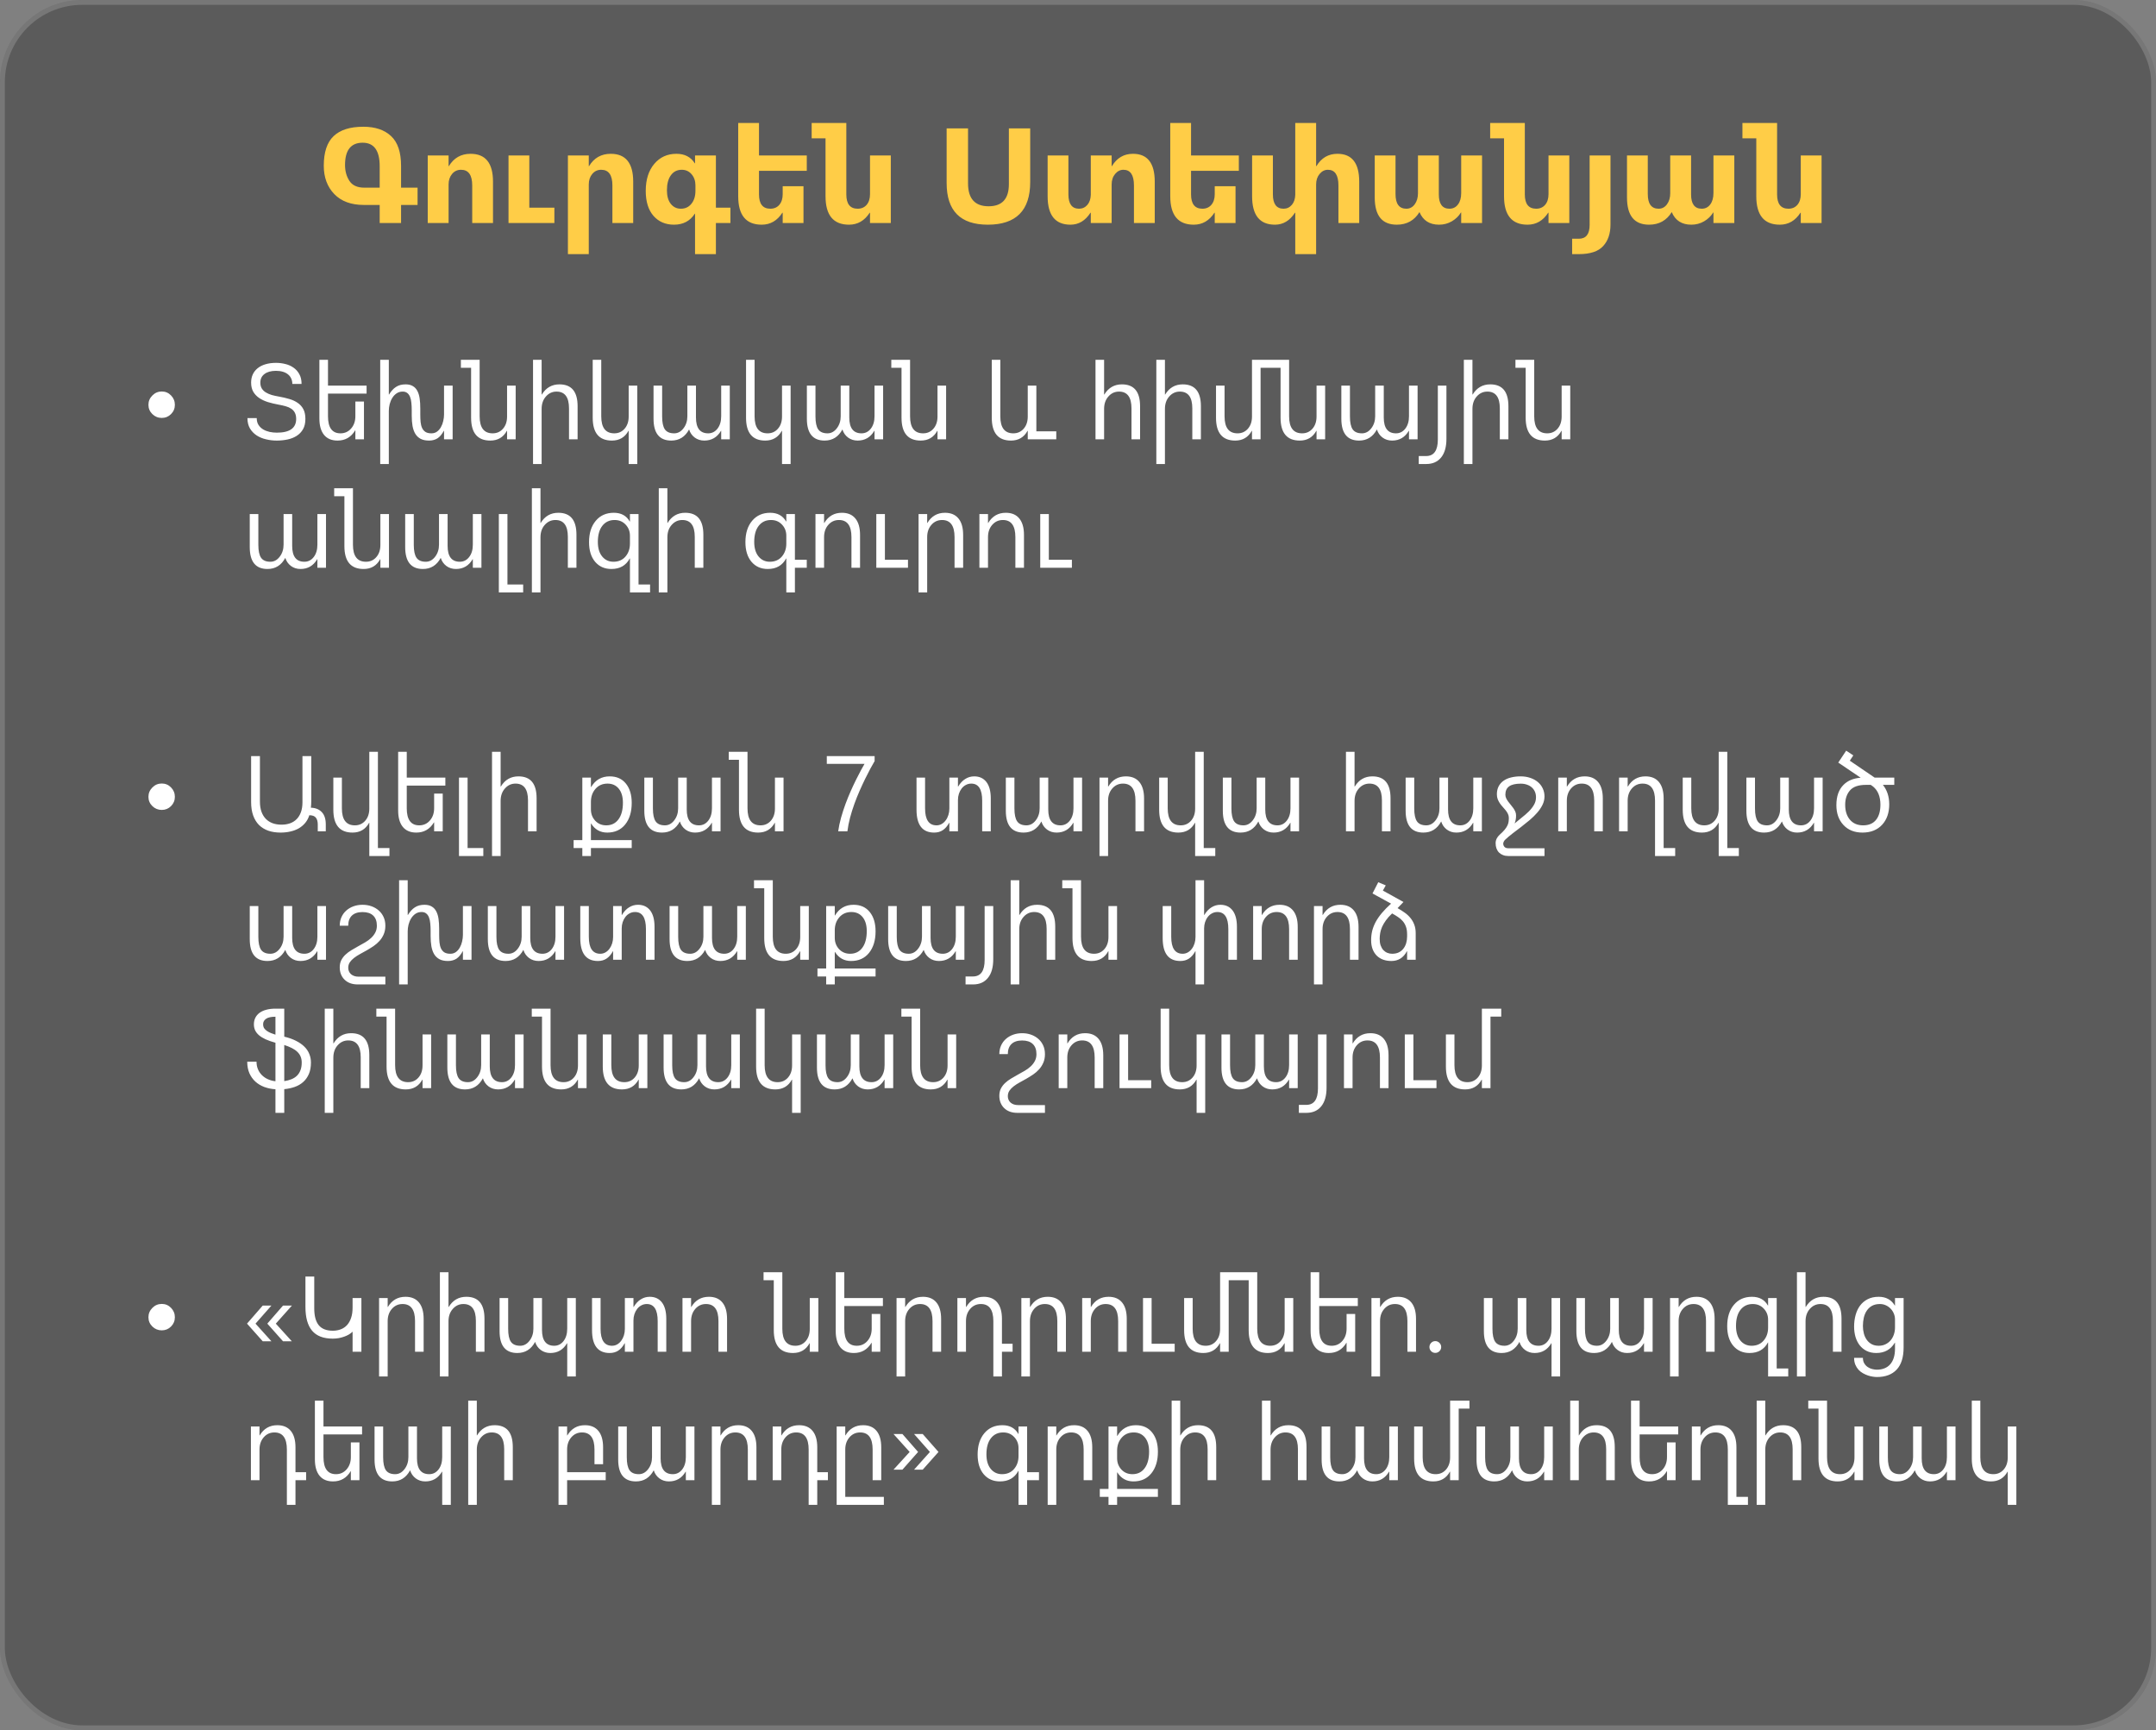 <?xml version="1.0" encoding="UTF-8"?> <svg xmlns="http://www.w3.org/2000/svg" width="319" height="256" viewBox="0 0 319 256" fill="none"><rect x="0" y="0" width="319" height="256" fill="#808080" stroke="none"/><g data-figma-bg-blur-radius="34.9"><rect width="319" height="256" rx="12.181" fill="black" fill-opacity="0.29"></rect><rect x="0.358" y="0.358" width="318.283" height="255.283" rx="11.822" stroke="white" stroke-opacity="0.17" stroke-width="0.717"></rect></g><path d="M61.783 30.324H59.342V33H56.178V30.324H53.844C51.956 30.324 50.494 29.787 49.459 28.713C48.424 27.639 47.906 26.242 47.906 24.523C47.906 22.525 48.391 21.063 49.361 20.139C50.338 19.214 51.803 18.752 53.756 18.752C55.514 18.752 56.884 19.214 57.867 20.139C58.85 21.057 59.342 22.525 59.342 24.543V27.766H61.783V30.324ZM56.178 24.592C56.178 22.274 55.338 21.115 53.658 21.115C51.92 21.115 51.051 22.215 51.051 24.416C51.051 25.321 51.269 26.105 51.705 26.77C52.141 27.434 52.874 27.766 53.902 27.766H56.178V24.592ZM72.945 33H69.869V27.443C69.869 25.894 69.316 25.119 68.209 25.119C67.675 25.119 67.236 25.324 66.891 25.734C66.546 26.145 66.373 26.665 66.373 27.297V33H63.287V23H66.373V24.582H66.412C67.148 23.365 68.219 22.756 69.625 22.756C71.838 22.756 72.945 24.13 72.945 26.877V33ZM75.24 33V23H78.316V30.725H82.027V33H75.24ZM93.688 33H90.611V27.443C90.611 25.894 90.058 25.119 88.951 25.119C88.417 25.119 87.978 25.324 87.633 25.734C87.288 26.145 87.115 26.665 87.115 27.297V37.6H84.029V23H87.115V24.582H87.154C87.89 23.365 88.961 22.756 90.367 22.756C92.581 22.756 93.688 24.13 93.688 26.877V33ZM105.924 37.6H102.838V31.623H102.799C102.102 32.704 101.077 33.244 99.723 33.244C98.466 33.244 97.454 32.808 96.686 31.936C95.924 31.057 95.543 29.826 95.543 28.244C95.543 26.578 95.963 25.246 96.803 24.25C97.643 23.254 98.736 22.756 100.084 22.756C101.308 22.756 102.213 23.225 102.799 24.162H102.838V23H105.924V30.725H108.072V33H105.924V37.6ZM102.896 28.225V27.424C102.896 26.773 102.708 26.226 102.33 25.783C101.952 25.34 101.467 25.119 100.875 25.119C100.191 25.119 99.654 25.389 99.264 25.93C98.873 26.463 98.678 27.206 98.678 28.156C98.678 29.009 98.867 29.676 99.244 30.158C99.628 30.64 100.126 30.881 100.738 30.881C101.389 30.881 101.91 30.637 102.301 30.148C102.698 29.66 102.896 29.019 102.896 28.225ZM118.883 33H115.807V31.477H115.758C114.996 32.655 113.977 33.244 112.701 33.244C110.383 33.244 109.225 31.841 109.225 29.035V18.195H112.301V23H119.371V25.275H112.301V28.762C112.301 30.174 112.861 30.881 113.98 30.881C114.534 30.881 114.977 30.689 115.309 30.305C115.641 29.914 115.807 29.387 115.807 28.723V27.551H118.883V33ZM131.803 33H128.727V31.477H128.678C127.916 32.655 126.897 33.244 125.621 33.244C123.303 33.244 122.145 31.841 122.145 29.035V20.471H120.094V18.195H125.221V28.762C125.221 30.174 125.781 30.881 126.9 30.881C127.454 30.881 127.896 30.689 128.229 30.305C128.561 29.914 128.727 29.387 128.727 28.723V23H131.803V33ZM152.428 26.936C152.428 31.141 150.338 33.244 146.158 33.244C142.096 33.244 140.064 31.19 140.064 27.082V18.996H143.229V27.121C143.229 29.387 144.244 30.52 146.275 30.52C148.274 30.52 149.273 29.426 149.273 27.238V18.996H152.428V26.936ZM170.855 33H167.779V27.443C167.779 25.894 167.258 25.119 166.217 25.119C165.748 25.119 165.341 25.324 164.996 25.734C164.651 26.145 164.479 26.665 164.479 27.297V33H161.393V31.477H161.344C160.582 32.655 159.596 33.244 158.385 33.244C156.132 33.244 155.006 31.841 155.006 29.035V23H158.082V28.762C158.082 30.174 158.609 30.881 159.664 30.881C160.152 30.881 160.562 30.689 160.895 30.305C161.207 29.934 161.373 29.439 161.393 28.82V23H164.479V24.582H164.518C165.253 23.365 166.292 22.756 167.633 22.756C169.781 22.756 170.855 24.13 170.855 26.877V33ZM182.809 33H179.732V31.477H179.684C178.922 32.655 177.903 33.244 176.627 33.244C174.309 33.244 173.15 31.841 173.15 29.035V18.195H176.227V23H183.297V25.275H176.227V28.762C176.227 30.174 176.786 30.881 177.906 30.881C178.46 30.881 178.902 30.689 179.234 30.305C179.566 29.914 179.732 29.387 179.732 28.723V27.551H182.809V33ZM201.109 33H198.033V27.443C198.033 25.894 197.512 25.119 196.471 25.119C196.002 25.119 195.595 25.324 195.25 25.734C194.905 26.145 194.732 26.665 194.732 27.297V37.6H191.646V31.477H191.598C190.836 32.655 189.85 33.244 188.639 33.244C186.386 33.244 185.26 31.841 185.26 29.035V23H188.336V28.762C188.336 30.174 188.863 30.881 189.918 30.881C190.406 30.881 190.816 30.689 191.148 30.305C191.461 29.934 191.627 29.439 191.646 28.82V18.195H194.732V24.582H194.771C195.507 23.365 196.546 22.756 197.887 22.756C200.035 22.756 201.109 24.13 201.109 26.877V33ZM203.404 23H206.48V28.703C206.48 30.155 207.014 30.881 208.082 30.881C208.59 30.881 209.003 30.663 209.322 30.227C209.641 29.79 209.801 29.247 209.801 28.596V23H212.887V28.762C212.887 30.174 213.411 30.881 214.459 30.881C214.986 30.881 215.406 30.672 215.719 30.256C216.038 29.839 216.197 29.273 216.197 28.557V23H219.283V33H216.197V31.438H216.158C215.839 31.971 215.39 32.408 214.811 32.746C214.238 33.078 213.609 33.244 212.926 33.244C211.513 33.244 210.546 32.622 210.025 31.379C209.264 32.622 208.144 33.244 206.666 33.244C204.492 33.244 203.404 31.903 203.404 29.221V23ZM232.193 33H229.117V31.477H229.068C228.307 32.655 227.288 33.244 226.012 33.244C223.694 33.244 222.535 31.841 222.535 29.035V20.471H220.484V18.195H225.611V28.762C225.611 30.174 226.171 30.881 227.291 30.881C227.844 30.881 228.287 30.689 228.619 30.305C228.951 29.914 229.117 29.387 229.117 28.723V23H232.193V33ZM238.287 33.225C238.287 34.559 237.926 35.62 237.203 36.408C236.48 37.203 235.279 37.6 233.6 37.6H232.613V35.324H233.6C234.667 35.324 235.201 34.641 235.201 33.273V23H238.287V33.225ZM240.729 23H243.805V28.703C243.805 30.155 244.339 30.881 245.406 30.881C245.914 30.881 246.327 30.663 246.646 30.227C246.965 29.79 247.125 29.247 247.125 28.596V23H250.211V28.762C250.211 30.174 250.735 30.881 251.783 30.881C252.311 30.881 252.73 30.672 253.043 30.256C253.362 29.839 253.521 29.273 253.521 28.557V23H256.607V33H253.521V31.438H253.482C253.163 31.971 252.714 32.408 252.135 32.746C251.562 33.078 250.934 33.244 250.25 33.244C248.837 33.244 247.87 32.622 247.35 31.379C246.588 32.622 245.468 33.244 243.99 33.244C241.816 33.244 240.729 31.903 240.729 29.221V23ZM269.518 33H266.441V31.477H266.393C265.631 32.655 264.612 33.244 263.336 33.244C261.018 33.244 259.859 31.841 259.859 29.035V20.471H257.809V18.195H262.936V28.762C262.936 30.174 263.495 30.881 264.615 30.881C265.169 30.881 265.611 30.689 265.943 30.305C266.275 29.914 266.441 29.387 266.441 28.723V23H269.518V33Z" fill="#FFCD47"></path><path d="M23.933 61.834C23.395 61.834 22.932 61.645 22.544 61.268C22.157 60.89 21.962 60.432 21.962 59.895C21.962 59.362 22.157 58.901 22.544 58.514C22.932 58.12 23.395 57.924 23.933 57.924C24.471 57.924 24.929 58.118 25.307 58.506C25.684 58.894 25.873 59.357 25.873 59.895C25.873 60.432 25.684 60.89 25.307 61.268C24.929 61.645 24.471 61.834 23.933 61.834ZM45.185 61.982C45.185 62.587 45.069 63.094 44.836 63.502C44.603 63.911 44.29 64.24 43.897 64.488C43.509 64.736 43.059 64.915 42.547 65.023C42.035 65.132 41.5 65.186 40.941 65.186C40.408 65.186 39.883 65.124 39.366 65C38.849 64.881 38.386 64.69 37.977 64.426C37.569 64.157 37.237 63.813 36.984 63.394C36.736 62.97 36.611 62.458 36.611 61.858H37.985C37.985 62.261 38.073 62.6 38.249 62.874C38.43 63.148 38.663 63.371 38.947 63.541C39.231 63.707 39.55 63.828 39.901 63.906C40.253 63.978 40.605 64.015 40.956 64.015C42.865 64.015 43.82 63.337 43.82 61.982C43.82 61.604 43.752 61.294 43.618 61.051C43.489 60.808 43.307 60.611 43.075 60.461C42.847 60.311 42.576 60.192 42.26 60.104C41.944 60.016 41.6 59.939 41.228 59.871C40.664 59.768 40.134 59.641 39.638 59.491C39.146 59.336 38.717 59.134 38.349 58.886C37.982 58.638 37.69 58.33 37.473 57.963C37.261 57.595 37.155 57.143 37.155 56.605C37.155 56.165 37.235 55.767 37.395 55.41C37.561 55.048 37.801 54.74 38.117 54.487C38.432 54.228 38.818 54.031 39.273 53.897C39.733 53.757 40.258 53.687 40.848 53.687C41.313 53.687 41.771 53.744 42.221 53.858C42.671 53.967 43.072 54.145 43.424 54.394C43.781 54.637 44.068 54.957 44.285 55.356C44.508 55.749 44.619 56.232 44.619 56.806H43.253C43.253 56.517 43.199 56.253 43.09 56.015C42.987 55.777 42.832 55.573 42.625 55.402C42.423 55.231 42.169 55.099 41.864 55.006C41.564 54.913 41.22 54.867 40.832 54.867C40.46 54.867 40.129 54.908 39.839 54.991C39.555 55.074 39.314 55.193 39.118 55.348C38.921 55.498 38.771 55.679 38.668 55.891C38.569 56.103 38.52 56.341 38.52 56.605C38.52 56.951 38.593 57.244 38.737 57.481C38.882 57.714 39.081 57.908 39.335 58.063C39.588 58.219 39.881 58.345 40.212 58.444C40.548 58.537 40.902 58.614 41.275 58.676C41.833 58.775 42.351 58.896 42.827 59.041C43.307 59.181 43.721 59.375 44.068 59.623C44.42 59.866 44.694 60.176 44.89 60.554C45.087 60.932 45.185 61.408 45.185 61.982ZM54.24 58.234H48.529V61.586C48.529 63.272 49.145 64.115 50.376 64.115C51.012 64.115 51.537 63.877 51.951 63.402C52.37 62.921 52.58 62.315 52.58 61.586V59.413H53.852V65H52.58V63.681H52.548C51.949 64.684 51.079 65.186 49.941 65.186C49.072 65.186 48.408 64.907 47.947 64.348C47.487 63.784 47.257 62.972 47.257 61.912V53.237H48.529V57.055H54.24V58.234ZM66.972 65H65.7V63.743H65.669C65.534 63.986 65.395 64.198 65.25 64.379C65.105 64.555 64.945 64.705 64.769 64.829C64.593 64.948 64.399 65.036 64.187 65.093C63.98 65.155 63.747 65.186 63.489 65.186C62.987 65.186 62.571 65.101 62.239 64.93C61.908 64.754 61.645 64.506 61.448 64.185C61.257 63.865 61.12 63.477 61.037 63.022C60.959 62.566 60.92 62.057 60.92 61.493V60.733C60.92 60.319 60.902 59.941 60.866 59.6C60.835 59.258 60.77 58.966 60.672 58.723C60.574 58.475 60.437 58.283 60.261 58.149C60.09 58.009 59.863 57.939 59.578 57.939C59.237 57.939 58.937 58.027 58.678 58.203C58.425 58.374 58.212 58.599 58.042 58.878C57.871 59.152 57.742 59.46 57.654 59.801C57.571 60.143 57.53 60.479 57.53 60.81V68.654H56.257V53.237H57.53V58.374H57.561C57.716 58.126 57.876 57.908 58.042 57.722C58.212 57.531 58.396 57.373 58.593 57.249C58.789 57.12 59.004 57.024 59.237 56.962C59.475 56.9 59.733 56.869 60.013 56.869C60.447 56.869 60.804 56.954 61.083 57.125C61.368 57.29 61.59 57.528 61.751 57.839C61.916 58.144 62.03 58.516 62.092 58.956C62.154 59.39 62.185 59.877 62.185 60.414V61.291C62.185 61.71 62.201 62.093 62.232 62.44C62.268 62.786 62.343 63.084 62.457 63.332C62.576 63.58 62.744 63.774 62.961 63.914C63.178 64.048 63.471 64.115 63.838 64.115C64.159 64.115 64.435 64.03 64.668 63.859C64.901 63.684 65.092 63.461 65.242 63.192C65.397 62.918 65.511 62.615 65.584 62.284C65.661 61.953 65.7 61.633 65.7 61.322V57.055H66.972V65ZM68.191 53.237H70.968V61.602C70.968 63.278 71.61 64.115 72.893 64.115C73.513 64.115 74.023 63.888 74.421 63.433C74.825 62.972 75.026 62.372 75.026 61.633V57.055H76.299V65H75.026V63.743H74.995C74.468 64.705 73.65 65.186 72.543 65.186C70.65 65.186 69.704 64.059 69.704 61.803V54.417H68.191V53.237ZM85.462 65H84.19V60.422C84.19 58.767 83.574 57.939 82.343 57.939C81.722 57.939 81.2 58.18 80.776 58.661C80.352 59.137 80.139 59.75 80.139 60.5V68.654H78.867V53.237H80.139V58.374H80.171C80.781 57.37 81.65 56.869 82.778 56.869C84.567 56.869 85.462 57.947 85.462 60.104V65ZM94.292 68.654H93.019V63.743H92.988C92.461 64.705 91.643 65.186 90.537 65.186C88.643 65.186 87.697 64.059 87.697 61.803V53.237H88.961V61.602C88.961 63.278 89.603 64.115 90.886 64.115C91.506 64.115 92.016 63.888 92.414 63.433C92.818 62.972 93.019 62.372 93.019 61.633V57.055H94.292V68.654ZM96.697 57.055H97.97V61.617C97.97 62.496 98.104 63.133 98.373 63.526C98.647 63.919 99.105 64.115 99.746 64.115C100.29 64.115 100.75 63.867 101.128 63.371C101.51 62.874 101.702 62.279 101.702 61.586V57.055H102.974V61.772C102.974 63.334 103.577 64.115 104.782 64.115C105.341 64.115 105.801 63.883 106.163 63.417C106.525 62.947 106.706 62.336 106.706 61.586V57.055H107.979V65H106.706V63.743H106.675C106.111 64.705 105.289 65.186 104.208 65.186C103.665 65.186 103.191 65.036 102.788 64.736C102.384 64.431 102.108 64.033 101.958 63.541C101.368 64.638 100.489 65.186 99.32 65.186C97.571 65.186 96.697 64.108 96.697 61.951V57.055ZM116.979 68.654H115.707V63.743H115.676C115.148 64.705 114.331 65.186 113.224 65.186C111.331 65.186 110.384 64.059 110.384 61.803V53.237H111.649V61.602C111.649 63.278 112.29 64.115 113.573 64.115C114.194 64.115 114.703 63.888 115.101 63.433C115.505 62.972 115.707 62.372 115.707 61.633V57.055H116.979V68.654ZM119.384 57.055H120.657V61.617C120.657 62.496 120.791 63.133 121.06 63.526C121.335 63.919 121.792 64.115 122.434 64.115C122.977 64.115 123.437 63.867 123.815 63.371C124.198 62.874 124.389 62.279 124.389 61.586V57.055H125.661V61.772C125.661 63.334 126.264 64.115 127.469 64.115C128.028 64.115 128.488 63.883 128.85 63.417C129.212 62.947 129.394 62.336 129.394 61.586V57.055H130.666V65H129.394V63.743H129.362C128.799 64.705 127.976 65.186 126.895 65.186C126.352 65.186 125.879 65.036 125.475 64.736C125.072 64.431 124.795 64.033 124.645 63.541C124.055 64.638 123.176 65.186 122.007 65.186C120.259 65.186 119.384 64.108 119.384 61.951V57.055ZM131.876 53.237H134.654V61.602C134.654 63.278 135.296 64.115 136.578 64.115C137.199 64.115 137.709 63.888 138.107 63.433C138.51 62.972 138.712 62.372 138.712 61.633V57.055H139.985V65H138.712V63.743H138.681C138.153 64.705 137.336 65.186 136.229 65.186C134.336 65.186 133.389 64.059 133.389 61.803V54.417H131.876V53.237ZM156.286 65H152.065V63.743H152.034C151.507 64.705 150.689 65.186 149.582 65.186C147.689 65.186 146.743 64.059 146.743 61.803V53.237H148.007V61.602C148.007 63.278 148.649 64.115 149.932 64.115C150.552 64.115 151.062 63.888 151.46 63.433C151.864 62.972 152.065 62.372 152.065 61.633V57.055H153.338V63.821H156.286V65ZM168.685 65H167.413V60.422C167.413 58.767 166.797 57.939 165.566 57.939C164.945 57.939 164.423 58.18 163.999 58.661C163.574 59.137 163.362 59.75 163.362 60.5V65H162.09V53.237H163.362V58.374H163.393C164.004 57.37 164.873 56.869 166 56.869C167.79 56.869 168.685 57.947 168.685 60.104V65ZM177.685 65H176.413V60.422C176.413 58.767 175.797 57.939 174.566 57.939C173.946 57.939 173.423 58.18 172.999 58.661C172.575 59.137 172.363 59.75 172.363 60.5V68.654H171.09V53.237H172.363V58.374H172.394C173.004 57.37 173.873 56.869 175.001 56.869C176.791 56.869 177.685 57.947 177.685 60.104V65ZM186.515 65H185.243V63.743H185.212C184.684 64.705 183.867 65.186 182.76 65.186C180.867 65.186 179.92 64.059 179.92 61.803V57.055H181.185V61.602C181.185 63.278 181.826 64.115 183.109 64.115C183.73 64.115 184.239 63.888 184.638 63.433C185.041 62.972 185.243 62.372 185.243 61.633V53.237H188.106V54.417H186.515V65ZM187.958 53.237H190.736V61.602C190.736 63.278 191.377 64.115 192.66 64.115C193.281 64.115 193.791 63.888 194.189 63.433C194.592 62.972 194.794 62.372 194.794 61.633V57.055H196.067V65H194.794V63.743H194.763C194.235 64.705 193.418 65.186 192.311 65.186C190.418 65.186 189.471 64.059 189.471 61.803V54.417H187.958V53.237ZM198.464 57.055H199.737V61.617C199.737 62.496 199.871 63.133 200.14 63.526C200.414 63.919 200.872 64.115 201.513 64.115C202.056 64.115 202.517 63.867 202.894 63.371C203.277 62.874 203.469 62.279 203.469 61.586V57.055H204.741V61.772C204.741 63.334 205.344 64.115 206.549 64.115C207.108 64.115 207.568 63.883 207.93 63.417C208.292 62.947 208.473 62.336 208.473 61.586V57.055H209.746V65H208.473V63.743H208.442C207.878 64.705 207.056 65.186 205.975 65.186C205.432 65.186 204.958 65.036 204.555 64.736C204.151 64.431 203.875 64.033 203.725 63.541C203.135 64.638 202.256 65.186 201.087 65.186C199.338 65.186 198.464 64.108 198.464 61.951V57.055ZM214.013 64.93C214.013 66.13 213.749 67.051 213.222 67.692C212.699 68.334 211.97 68.654 211.034 68.654H209.916V67.475H211.003C212.161 67.475 212.741 66.66 212.741 65.031V57.055H214.013V64.93ZM223.184 65H221.912V60.422C221.912 58.767 221.296 57.939 220.065 57.939C219.444 57.939 218.922 58.18 218.498 58.661C218.074 59.137 217.862 59.75 217.862 60.5V68.654H216.589V53.237H217.862V58.374H217.893C218.503 57.37 219.372 56.869 220.5 56.869C222.289 56.869 223.184 57.947 223.184 60.104V65ZM224.224 53.237H227.002V61.602C227.002 63.278 227.643 64.115 228.926 64.115C229.547 64.115 230.056 63.888 230.454 63.433C230.858 62.972 231.06 62.372 231.06 61.633V57.055H232.332V65H231.06V63.743H231.029C230.501 64.705 229.684 65.186 228.577 65.186C226.683 65.186 225.737 64.059 225.737 61.803V54.417H224.224V53.237ZM36.953 76.055H38.225V80.617C38.225 81.496 38.36 82.133 38.629 82.526C38.903 82.919 39.361 83.115 40.002 83.115C40.545 83.115 41.006 82.867 41.383 82.371C41.766 81.874 41.958 81.279 41.958 80.586V76.055H43.23V80.772C43.23 82.334 43.833 83.115 45.038 83.115C45.596 83.115 46.057 82.883 46.419 82.417C46.781 81.947 46.962 81.336 46.962 80.586V76.055H48.234V84H46.962V82.743H46.931C46.367 83.705 45.545 84.186 44.464 84.186C43.92 84.186 43.447 84.036 43.044 83.736C42.64 83.431 42.364 83.033 42.214 82.541C41.624 83.638 40.745 84.186 39.575 84.186C37.827 84.186 36.953 83.108 36.953 80.951V76.055ZM49.445 72.237H52.223V80.602C52.223 82.278 52.864 83.115 54.147 83.115C54.767 83.115 55.277 82.888 55.675 82.433C56.079 81.972 56.281 81.372 56.281 80.633V76.055H57.553V84H56.281V82.743H56.249C55.722 83.705 54.905 84.186 53.798 84.186C51.904 84.186 50.958 83.059 50.958 80.803V73.417H49.445V72.237ZM59.951 76.055H61.223V80.617C61.223 81.496 61.358 82.133 61.627 82.526C61.901 82.919 62.358 83.115 63 83.115C63.543 83.115 64.003 82.867 64.381 82.371C64.764 81.874 64.955 81.279 64.955 80.586V76.055H66.228V80.772C66.228 82.334 66.83 83.115 68.035 83.115C68.594 83.115 69.054 82.883 69.416 82.417C69.779 81.947 69.96 81.336 69.96 80.586V76.055H71.232V84H69.96V82.743H69.929C69.365 83.705 68.542 84.186 67.461 84.186C66.918 84.186 66.445 84.036 66.041 83.736C65.638 83.431 65.361 83.033 65.211 82.541C64.621 83.638 63.742 84.186 62.573 84.186C60.825 84.186 59.951 83.108 59.951 80.951V76.055ZM75.081 86.475H77.408V87.654H73.808V76.055H75.081V86.475ZM85.291 84H84.019V79.422C84.019 77.767 83.403 76.939 82.172 76.939C81.552 76.939 81.029 77.18 80.605 77.661C80.181 78.137 79.969 78.75 79.969 79.5V87.654H78.696V72.237H79.969V77.374H80C80.61 76.37 81.479 75.869 82.607 75.869C84.397 75.869 85.291 76.947 85.291 79.104V84ZM93.206 82.634H93.174C92.621 83.669 91.716 84.186 90.459 84.186C89.461 84.186 88.659 83.832 88.054 83.123C87.454 82.409 87.154 81.439 87.154 80.214C87.154 78.895 87.485 77.842 88.147 77.056C88.809 76.264 89.698 75.869 90.816 75.869C91.902 75.869 92.688 76.298 93.174 77.157H93.206V76.055H94.478V86.475H96.185V87.654H93.206V82.634ZM93.206 80.423V79.267C93.206 78.615 92.991 78.064 92.562 77.614C92.137 77.164 91.597 76.939 90.94 76.939C90.174 76.939 89.569 77.224 89.124 77.793C88.68 78.357 88.457 79.153 88.457 80.183C88.457 81.098 88.672 81.817 89.101 82.34C89.53 82.857 90.084 83.115 90.761 83.115C91.506 83.115 92.099 82.862 92.538 82.355C92.983 81.843 93.206 81.199 93.206 80.423ZM104.068 84H102.796V79.422C102.796 77.767 102.18 76.939 100.949 76.939C100.328 76.939 99.806 77.18 99.382 77.661C98.958 78.137 98.746 78.75 98.746 79.5V87.654H97.473V72.237H98.746V77.374H98.776C99.387 76.37 100.256 75.869 101.384 75.869C103.173 75.869 104.068 76.947 104.068 79.104V84ZM119.369 82.821V84H117.615V87.654H116.343V82.634H116.312C115.758 83.669 114.853 84.186 113.596 84.186C112.598 84.186 111.796 83.832 111.191 83.123C110.591 82.409 110.291 81.439 110.291 80.214C110.291 78.895 110.622 77.842 111.284 77.056C111.946 76.264 112.836 75.869 113.953 75.869C115.039 75.869 115.826 76.298 116.312 77.157H116.343V76.055H117.615V82.821H119.369ZM116.343 80.423V79.267C116.343 78.615 116.128 78.064 115.699 77.614C115.275 77.164 114.734 76.939 114.077 76.939C113.312 76.939 112.707 77.224 112.262 77.793C111.817 78.357 111.594 79.153 111.594 80.183C111.594 81.098 111.809 81.817 112.238 82.34C112.668 82.857 113.221 83.115 113.899 83.115C114.644 83.115 115.236 82.862 115.676 82.355C116.12 81.843 116.343 81.199 116.343 80.423ZM127.252 84H125.98V79.469C125.98 77.782 125.364 76.939 124.133 76.939C123.497 76.939 122.969 77.18 122.55 77.661C122.136 78.137 121.929 78.739 121.929 79.469V84H120.657V76.055H121.929V77.374H121.96C122.56 76.37 123.429 75.869 124.567 75.869C125.436 75.869 126.101 76.15 126.561 76.714C127.022 77.273 127.252 78.082 127.252 79.143V84ZM130.93 82.821H134.344V84H129.657V76.055H130.93V82.821ZM142.506 84H141.234V79.469C141.234 77.782 140.618 76.939 139.387 76.939C138.751 76.939 138.223 77.18 137.804 77.661C137.39 78.137 137.184 78.739 137.184 79.469V87.654H135.911V76.055H137.184V77.374H137.215C137.815 76.37 138.684 75.869 139.822 75.869C140.691 75.869 141.355 76.15 141.816 76.714C142.276 77.273 142.506 78.082 142.506 79.143V84ZM151.507 84H150.234V79.469C150.234 77.782 149.619 76.939 148.388 76.939C147.751 76.939 147.224 77.18 146.805 77.661C146.391 78.137 146.184 78.739 146.184 79.469V84H144.911V76.055H146.184V77.374H146.215C146.815 76.37 147.684 75.869 148.822 75.869C149.691 75.869 150.356 76.15 150.816 76.714C151.276 77.273 151.507 78.082 151.507 79.143V84ZM155.184 82.821H158.598V84H153.912V76.055H155.184V82.821ZM23.933 119.834C23.395 119.834 22.932 119.646 22.544 119.268C22.157 118.89 21.962 118.433 21.962 117.895C21.962 117.362 22.157 116.901 22.544 116.513C22.932 116.12 23.395 115.924 23.933 115.924C24.471 115.924 24.929 116.118 25.307 116.506C25.684 116.894 25.873 117.357 25.873 117.895C25.873 118.433 25.684 118.89 25.307 119.268C24.929 119.646 24.471 119.834 23.933 119.834ZM46.054 118.5C46.054 118.681 46.049 118.854 46.039 119.02C46.033 119.185 46.021 119.348 46 119.508C46.678 119.524 47.213 119.739 47.606 120.152C48.004 120.561 48.203 121.171 48.203 121.984V123H47.016V121.984C47.016 121.554 46.923 121.221 46.737 120.983C46.556 120.745 46.233 120.623 45.767 120.618C45.633 121.047 45.434 121.422 45.17 121.743C44.906 122.064 44.59 122.333 44.223 122.55C43.856 122.762 43.442 122.92 42.982 123.023C42.526 123.132 42.038 123.186 41.515 123.186C40.838 123.186 40.23 123.093 39.692 122.907C39.154 122.716 38.696 122.434 38.319 122.061C37.946 121.684 37.659 121.213 37.457 120.649C37.255 120.085 37.155 119.428 37.155 118.678V111.874H38.458V118.593C38.458 119.162 38.533 119.661 38.683 120.09C38.838 120.52 39.056 120.877 39.335 121.161C39.614 121.446 39.95 121.66 40.344 121.805C40.737 121.945 41.174 122.015 41.655 122.015C42.12 122.015 42.542 121.947 42.92 121.813C43.302 121.673 43.628 121.466 43.897 121.192C44.171 120.913 44.381 120.569 44.526 120.16C44.676 119.746 44.751 119.263 44.751 118.709V111.874H46.054V118.5ZM57.623 126.654H54.643V121.743H54.612C54.085 122.705 53.267 123.186 52.16 123.186C50.267 123.186 49.321 122.059 49.321 119.803V115.055H50.586V119.602C50.586 121.278 51.227 122.115 52.51 122.115C53.13 122.115 53.64 121.888 54.038 121.433C54.442 120.972 54.643 120.372 54.643 119.633V111.237H55.916V125.475H57.623V126.654ZM65.894 116.234H60.183V119.586C60.183 121.272 60.799 122.115 62.03 122.115C62.666 122.115 63.191 121.878 63.605 121.402C64.024 120.921 64.234 120.315 64.234 119.586V117.414H65.506V123H64.234V121.681H64.203C63.602 122.684 62.733 123.186 61.596 123.186C60.727 123.186 60.062 122.907 59.601 122.348C59.141 121.784 58.911 120.972 58.911 119.912V111.237H60.183V115.055H65.894V116.234ZM69.184 125.475H71.511V126.654H67.911V115.055H69.184V125.475ZM79.395 123H78.122V118.422C78.122 116.767 77.507 115.939 76.275 115.939C75.655 115.939 75.132 116.18 74.708 116.661C74.284 117.137 74.072 117.75 74.072 118.5V126.654H72.799V111.237H74.072V116.374H74.103C74.713 115.37 75.582 114.869 76.71 114.869C78.5 114.869 79.395 115.947 79.395 118.104V123ZM84.872 124.296H86.16V115.055H87.433V116.451H87.464C88.09 115.396 89.005 114.869 90.211 114.869C91.235 114.869 92.034 115.225 92.608 115.939C93.182 116.648 93.469 117.6 93.469 118.795C93.469 120.124 93.146 121.19 92.499 121.991C91.853 122.788 90.968 123.186 89.846 123.186C88.817 123.186 88.023 122.741 87.464 121.852H87.433V124.296H93.469V125.475H87.433V126.654H86.16V125.475H84.872V124.296ZM87.433 118.647V119.757C87.433 120.414 87.645 120.972 88.069 121.433C88.499 121.888 89.042 122.115 89.698 122.115C90.469 122.115 91.072 121.821 91.506 121.231C91.946 120.641 92.166 119.821 92.166 118.771C92.166 117.887 91.962 117.194 91.553 116.692C91.144 116.19 90.591 115.939 89.892 115.939C89.153 115.939 88.558 116.198 88.108 116.715C87.658 117.227 87.433 117.871 87.433 118.647ZM95.332 115.055H96.604V119.617C96.604 120.496 96.739 121.133 97.007 121.526C97.282 121.919 97.739 122.115 98.381 122.115C98.924 122.115 99.384 121.867 99.762 121.371C100.145 120.874 100.336 120.279 100.336 119.586V115.055H101.609V119.772C101.609 121.334 102.211 122.115 103.416 122.115C103.975 122.115 104.435 121.883 104.798 121.417C105.16 120.946 105.341 120.336 105.341 119.586V115.055H106.613V123H105.341V121.743H105.31C104.746 122.705 103.923 123.186 102.842 123.186C102.299 123.186 101.826 123.036 101.422 122.736C101.019 122.431 100.742 122.033 100.592 121.541C100.002 122.638 99.123 123.186 97.954 123.186C96.206 123.186 95.332 122.108 95.332 119.951V115.055ZM107.824 111.237H110.601V119.602C110.601 121.278 111.243 122.115 112.525 122.115C113.146 122.115 113.656 121.888 114.054 121.433C114.457 120.972 114.659 120.372 114.659 119.633V115.055H115.932V123H114.659V121.743H114.628C114.101 122.705 113.283 123.186 112.176 123.186C110.283 123.186 109.337 122.059 109.337 119.803V112.417H107.824V111.237ZM129.409 112.611C129.238 112.906 129.031 113.273 128.788 113.712C128.55 114.152 128.297 114.646 128.028 115.194C127.759 115.743 127.485 116.332 127.205 116.964C126.926 117.595 126.665 118.246 126.422 118.919C126.179 119.591 125.964 120.274 125.778 120.967C125.597 121.655 125.465 122.333 125.382 123H124.017C124.11 122.338 124.252 121.663 124.443 120.975C124.64 120.282 124.86 119.604 125.103 118.942C125.351 118.275 125.612 117.633 125.886 117.018C126.161 116.402 126.427 115.836 126.686 115.319C126.944 114.801 127.18 114.346 127.392 113.953C127.609 113.555 127.782 113.244 127.912 113.022H122.333V111.874H129.409V112.611ZM146.595 123H145.323V118.469C145.323 116.782 144.785 115.939 143.709 115.939C143.414 115.939 143.145 116.007 142.902 116.141C142.659 116.27 142.452 116.446 142.281 116.669C142.111 116.891 141.976 117.15 141.878 117.445C141.785 117.734 141.738 118.039 141.738 118.36V123H140.466V121.743H140.435C140.171 122.229 139.858 122.591 139.496 122.829C139.139 123.067 138.712 123.186 138.215 123.186C136.477 123.186 135.608 122.059 135.608 119.803V115.055H136.873V119.602C136.873 121.278 137.437 122.115 138.565 122.115C138.844 122.115 139.1 122.048 139.333 121.914C139.566 121.779 139.765 121.598 139.93 121.371C140.101 121.143 140.233 120.879 140.326 120.579C140.419 120.279 140.466 119.964 140.466 119.633V115.055H141.738V116.374H141.769C142.069 115.872 142.421 115.497 142.824 115.249C143.228 114.995 143.667 114.869 144.143 114.869C144.919 114.869 145.522 115.148 145.951 115.707C146.381 116.265 146.595 117.077 146.595 118.143V123ZM148.822 115.055H150.094V119.617C150.094 120.496 150.229 121.133 150.498 121.526C150.772 121.919 151.23 122.115 151.871 122.115C152.414 122.115 152.875 121.867 153.252 121.371C153.635 120.874 153.827 120.279 153.827 119.586V115.055H155.099V119.772C155.099 121.334 155.702 122.115 156.907 122.115C157.466 122.115 157.926 121.883 158.288 121.417C158.65 120.946 158.831 120.336 158.831 119.586V115.055H160.104V123H158.831V121.743H158.8C158.236 122.705 157.414 123.186 156.333 123.186C155.79 123.186 155.316 123.036 154.913 122.736C154.509 122.431 154.233 122.033 154.083 121.541C153.493 122.638 152.614 123.186 151.445 123.186C149.696 123.186 148.822 122.108 148.822 119.951V115.055ZM169.275 123H168.002V118.469C168.002 116.782 167.387 115.939 166.156 115.939C165.519 115.939 164.992 116.18 164.573 116.661C164.159 117.137 163.952 117.739 163.952 118.469V126.654H162.68V115.055H163.952V116.374H163.983C164.583 115.37 165.452 114.869 166.59 114.869C167.459 114.869 168.124 115.15 168.584 115.714C169.045 116.273 169.275 117.082 169.275 118.143V123ZM179.811 126.654H176.832V121.743H176.801C176.273 122.705 175.456 123.186 174.349 123.186C172.456 123.186 171.509 122.059 171.509 119.803V115.055H172.774V119.602C172.774 121.278 173.415 122.115 174.698 122.115C175.319 122.115 175.828 121.888 176.227 121.433C176.63 120.972 176.832 120.372 176.832 119.633V111.237H178.104V125.475H179.811V126.654ZM180.929 115.055H182.201V119.617C182.201 120.496 182.336 121.133 182.605 121.526C182.879 121.919 183.337 122.115 183.978 122.115C184.521 122.115 184.982 121.867 185.359 121.371C185.742 120.874 185.933 120.279 185.933 119.586V115.055H187.206V119.772C187.206 121.334 187.808 122.115 189.014 122.115C189.572 122.115 190.033 121.883 190.395 121.417C190.757 120.946 190.938 120.336 190.938 119.586V115.055H192.21V123H190.938V121.743H190.907C190.343 122.705 189.521 123.186 188.439 123.186C187.896 123.186 187.423 123.036 187.02 122.736C186.616 122.431 186.339 122.033 186.189 121.541C185.6 122.638 184.72 123.186 183.551 123.186C181.803 123.186 180.929 122.108 180.929 119.951V115.055ZM205.742 123H204.469V118.422C204.469 116.767 203.854 115.939 202.623 115.939C202.002 115.939 201.48 116.18 201.056 116.661C200.631 117.137 200.419 117.75 200.419 118.5V123H199.147V111.237H200.419V116.374H200.45C201.061 115.37 201.93 114.869 203.057 114.869C204.847 114.869 205.742 115.947 205.742 118.104V123ZM207.977 115.055H209.249V119.617C209.249 120.496 209.384 121.133 209.653 121.526C209.927 121.919 210.384 122.115 211.026 122.115C211.569 122.115 212.029 121.867 212.407 121.371C212.79 120.874 212.981 120.279 212.981 119.586V115.055H214.254V119.772C214.254 121.334 214.856 122.115 216.061 122.115C216.62 122.115 217.08 121.883 217.443 121.417C217.805 120.946 217.986 120.336 217.986 119.586V115.055H219.258V123H217.986V121.743H217.955C217.391 122.705 216.568 123.186 215.487 123.186C214.944 123.186 214.471 123.036 214.067 122.736C213.664 122.431 213.387 122.033 213.237 121.541C212.647 122.638 211.768 123.186 210.599 123.186C208.851 123.186 207.977 122.108 207.977 119.951V115.055ZM223.246 121.006C223.246 120.794 223.202 120.6 223.114 120.424C223.026 120.243 222.918 120.07 222.788 119.904C222.659 119.739 222.517 119.573 222.362 119.408C222.207 119.242 222.064 119.066 221.935 118.88C221.806 118.694 221.697 118.492 221.609 118.275C221.521 118.052 221.477 117.804 221.477 117.53C221.477 117.075 221.563 116.682 221.733 116.351C221.909 116.014 222.152 115.738 222.463 115.52C222.773 115.298 223.143 115.135 223.572 115.032C224.001 114.923 224.475 114.869 224.992 114.869C225.509 114.869 225.985 114.944 226.42 115.094C226.854 115.238 227.227 115.443 227.537 115.707C227.847 115.965 228.088 116.278 228.259 116.645C228.434 117.007 228.522 117.406 228.522 117.84C228.522 118.275 228.422 118.694 228.22 119.097C228.023 119.496 227.762 119.881 227.436 120.253C227.115 120.621 226.748 120.98 226.334 121.332C225.921 121.678 225.499 122.017 225.07 122.348C224.64 122.674 224.219 122.995 223.805 123.31C223.391 123.626 223.024 123.936 222.703 124.241C222.62 124.319 222.551 124.415 222.494 124.529C222.442 124.647 222.416 124.743 222.416 124.816C222.416 124.997 222.476 125.157 222.595 125.297C222.719 125.436 222.913 125.506 223.176 125.506H228.522V126.654H223.176C222.882 126.654 222.618 126.608 222.385 126.515C222.152 126.427 221.953 126.3 221.788 126.135C221.627 125.969 221.503 125.767 221.415 125.529C221.332 125.297 221.291 125.035 221.291 124.746C221.291 124.513 221.343 124.291 221.446 124.078C221.55 123.872 221.692 123.685 221.873 123.52C222.183 123.246 222.429 123 222.61 122.783C222.791 122.565 222.928 122.361 223.021 122.17C223.12 121.973 223.182 121.782 223.207 121.596C223.233 121.409 223.246 121.213 223.246 121.006ZM224.1 121.836C224.446 121.536 224.806 121.241 225.178 120.952C225.551 120.662 225.892 120.365 226.202 120.059C226.513 119.749 226.766 119.423 226.963 119.082C227.165 118.74 227.265 118.368 227.265 117.964C227.265 117.659 227.211 117.382 227.102 117.134C226.994 116.886 226.839 116.674 226.637 116.498C226.44 116.322 226.202 116.188 225.923 116.094C225.649 115.996 225.344 115.947 225.008 115.947C224.232 115.947 223.657 116.082 223.285 116.351C222.918 116.62 222.734 117.028 222.734 117.576C222.734 117.758 222.773 117.933 222.851 118.104C222.928 118.27 223.026 118.433 223.145 118.593C223.264 118.753 223.391 118.914 223.526 119.074C223.66 119.229 223.787 119.392 223.906 119.563C224.025 119.728 224.123 119.902 224.201 120.083C224.278 120.258 224.317 120.447 224.317 120.649C224.317 120.866 224.301 121.063 224.27 121.239C224.245 121.415 224.188 121.614 224.1 121.836ZM237.15 123H235.878V118.469C235.878 116.782 235.262 115.939 234.031 115.939C233.395 115.939 232.867 116.18 232.448 116.661C232.035 117.137 231.828 117.739 231.828 118.469V123H230.555V115.055H231.828V116.374H231.859C232.459 115.37 233.328 114.869 234.466 114.869C235.335 114.869 235.999 115.15 236.46 115.714C236.92 116.273 237.15 117.082 237.15 118.143V123ZM244.878 126.654V118.469C244.878 116.782 244.263 115.939 243.032 115.939C242.395 115.939 241.868 116.18 241.449 116.661C241.035 117.137 240.828 117.739 240.828 118.469V123H239.556V115.055H240.828V116.374H240.859C241.459 115.37 242.328 114.869 243.466 114.869C244.335 114.869 245 115.15 245.46 115.714C245.921 116.273 246.151 117.082 246.151 118.143V125.475H247.858V126.654H244.878ZM257.277 126.654H254.298V121.743H254.267C253.739 122.705 252.922 123.186 251.815 123.186C249.922 123.186 248.975 122.059 248.975 119.803V115.055H250.24V119.602C250.24 121.278 250.881 122.115 252.164 122.115C252.785 122.115 253.294 121.888 253.693 121.433C254.096 120.972 254.298 120.372 254.298 119.633V111.237H255.57V125.475H257.277V126.654ZM258.394 115.055H259.667V119.617C259.667 120.496 259.801 121.133 260.07 121.526C260.345 121.919 260.802 122.115 261.444 122.115C261.987 122.115 262.447 121.867 262.825 121.371C263.208 120.874 263.399 120.279 263.399 119.586V115.055H264.671V119.772C264.671 121.334 265.274 122.115 266.479 122.115C267.038 122.115 267.498 121.883 267.86 121.417C268.223 120.946 268.404 120.336 268.404 119.586V115.055H269.676V123H268.404V121.743H268.373C267.809 122.705 266.986 123.186 265.905 123.186C265.362 123.186 264.889 123.036 264.485 122.736C264.082 122.431 263.805 122.033 263.655 121.541C263.065 122.638 262.186 123.186 261.017 123.186C259.269 123.186 258.394 122.108 258.394 119.951V115.055ZM279.53 118.996C279.53 120.243 279.186 121.246 278.498 122.007C277.779 122.793 276.804 123.186 275.573 123.186C274.378 123.186 273.431 122.803 272.733 122.038C272.05 121.298 271.709 120.326 271.709 119.121C271.709 117.822 272.063 116.821 272.772 116.118C273.393 115.497 274.236 115.148 275.301 115.07L271.988 112.828L273.16 111.067L274.215 111.765L273.695 112.549L277.373 115.055H280.275V116.126H278.591C279.212 116.901 279.525 117.858 279.53 118.996ZM273.718 116.948C273.248 117.491 273.012 118.2 273.012 119.074C273.012 119.958 273.23 120.675 273.664 121.223C274.14 121.818 274.807 122.115 275.666 122.115C276.551 122.115 277.21 121.815 277.645 121.215C278.032 120.688 278.226 119.964 278.226 119.043C278.221 117.853 277.857 116.961 277.132 116.366L276.791 116.126H276.085C274.978 116.126 274.189 116.4 273.718 116.948ZM36.953 134.055H38.225V138.617C38.225 139.496 38.36 140.133 38.629 140.526C38.903 140.919 39.361 141.115 40.002 141.115C40.545 141.115 41.006 140.867 41.383 140.371C41.766 139.874 41.958 139.279 41.958 138.586V134.055H43.23V138.772C43.23 140.334 43.833 141.115 45.038 141.115C45.596 141.115 46.057 140.883 46.419 140.417C46.781 139.946 46.962 139.336 46.962 138.586V134.055H48.234V142H46.962V140.743H46.931C46.367 141.705 45.545 142.186 44.464 142.186C43.92 142.186 43.447 142.036 43.044 141.736C42.64 141.431 42.364 141.033 42.214 140.541C41.624 141.638 40.745 142.186 39.575 142.186C37.827 142.186 36.953 141.108 36.953 138.951V134.055ZM50.267 136.964C50.267 136.489 50.355 136.059 50.531 135.676C50.707 135.294 50.947 134.97 51.253 134.707C51.558 134.438 51.915 134.231 52.324 134.086C52.732 133.941 53.172 133.869 53.642 133.869C54.113 133.869 54.553 133.941 54.962 134.086C55.37 134.231 55.727 134.438 56.032 134.707C56.337 134.97 56.578 135.294 56.754 135.676C56.93 136.059 57.018 136.489 57.018 136.964C57.018 137.44 56.938 137.862 56.777 138.229C56.622 138.596 56.415 138.922 56.156 139.207C55.903 139.491 55.611 139.747 55.28 139.975C54.949 140.197 54.612 140.407 54.271 140.603C53.93 140.795 53.593 140.981 53.262 141.162C52.931 141.343 52.636 141.534 52.378 141.736C52.124 141.933 51.917 142.147 51.757 142.38C51.602 142.618 51.524 142.89 51.524 143.195C51.524 143.381 51.558 143.552 51.625 143.707C51.692 143.867 51.791 144.007 51.92 144.126C52.054 144.245 52.215 144.338 52.401 144.405C52.592 144.473 52.812 144.506 53.061 144.506H57.018V145.654H52.929C52.51 145.654 52.135 145.592 51.804 145.468C51.478 145.344 51.201 145.168 50.973 144.941C50.746 144.718 50.57 144.452 50.446 144.141C50.327 143.836 50.267 143.497 50.267 143.125C50.267 142.722 50.345 142.365 50.5 142.054C50.66 141.749 50.867 141.478 51.121 141.24C51.38 140.997 51.674 140.777 52.005 140.58C52.336 140.378 52.673 140.184 53.014 139.998C53.355 139.812 53.692 139.623 54.023 139.432C54.354 139.24 54.646 139.026 54.9 138.788C55.158 138.55 55.365 138.283 55.52 137.989C55.681 137.694 55.761 137.352 55.761 136.964C55.761 136.313 55.58 135.813 55.218 135.467C54.855 135.12 54.331 134.947 53.642 134.947C52.955 134.947 52.429 135.12 52.067 135.467C51.705 135.813 51.524 136.313 51.524 136.964H50.267ZM69.766 142H68.493V140.743H68.462C68.328 140.986 68.188 141.198 68.043 141.379C67.898 141.555 67.738 141.705 67.562 141.829C67.386 141.948 67.192 142.036 66.98 142.093C66.773 142.155 66.54 142.186 66.282 142.186C65.78 142.186 65.364 142.101 65.033 141.93C64.702 141.754 64.438 141.506 64.241 141.185C64.05 140.865 63.913 140.477 63.83 140.021C63.752 139.566 63.714 139.057 63.714 138.493V137.733C63.714 137.319 63.696 136.941 63.659 136.6C63.628 136.258 63.564 135.966 63.465 135.723C63.367 135.475 63.23 135.283 63.054 135.149C62.883 135.009 62.656 134.939 62.371 134.939C62.03 134.939 61.73 135.027 61.471 135.203C61.218 135.374 61.006 135.599 60.835 135.878C60.664 136.152 60.535 136.46 60.447 136.801C60.364 137.143 60.323 137.479 60.323 137.81V145.654H59.05V130.237H60.323V135.374H60.354C60.509 135.126 60.67 134.908 60.835 134.722C61.006 134.531 61.189 134.373 61.386 134.249C61.583 134.119 61.797 134.024 62.03 133.962C62.268 133.9 62.526 133.869 62.806 133.869C63.24 133.869 63.597 133.954 63.877 134.125C64.161 134.29 64.383 134.528 64.544 134.838C64.709 135.144 64.823 135.516 64.885 135.956C64.947 136.39 64.978 136.876 64.978 137.414V138.291C64.978 138.71 64.994 139.093 65.025 139.44C65.061 139.786 65.136 140.084 65.25 140.332C65.369 140.58 65.537 140.774 65.754 140.914C65.972 141.048 66.264 141.115 66.631 141.115C66.952 141.115 67.228 141.03 67.461 140.859C67.694 140.684 67.885 140.461 68.035 140.192C68.191 139.918 68.304 139.615 68.377 139.284C68.454 138.953 68.493 138.633 68.493 138.322V134.055H69.766V142ZM72.179 134.055H73.451V138.617C73.451 139.496 73.586 140.133 73.855 140.526C74.129 140.919 74.587 141.115 75.228 141.115C75.771 141.115 76.231 140.867 76.609 140.371C76.992 139.874 77.183 139.279 77.183 138.586V134.055H78.456V138.772C78.456 140.334 79.058 141.115 80.264 141.115C80.822 141.115 81.283 140.883 81.645 140.417C82.007 139.946 82.188 139.336 82.188 138.586V134.055H83.46V142H82.188V140.743H82.157C81.593 141.705 80.77 142.186 79.689 142.186C79.146 142.186 78.673 142.036 78.269 141.736C77.866 141.431 77.589 141.033 77.439 140.541C76.85 141.638 75.97 142.186 74.801 142.186C73.053 142.186 72.179 141.108 72.179 138.951V134.055ZM96.844 142H95.572V137.469C95.572 135.782 95.034 134.939 93.958 134.939C93.663 134.939 93.394 135.007 93.151 135.141C92.908 135.27 92.701 135.446 92.531 135.669C92.36 135.891 92.225 136.15 92.127 136.445C92.034 136.734 91.987 137.039 91.987 137.36V142H90.715V140.743H90.684C90.42 141.229 90.107 141.591 89.745 141.829C89.388 142.067 88.961 142.186 88.465 142.186C86.727 142.186 85.858 141.059 85.858 138.803V134.055H87.123V138.602C87.123 140.278 87.686 141.115 88.814 141.115C89.093 141.115 89.349 141.048 89.582 140.914C89.815 140.779 90.014 140.598 90.18 140.371C90.35 140.143 90.482 139.879 90.575 139.579C90.668 139.279 90.715 138.964 90.715 138.633V134.055H91.987V135.374H92.019C92.319 134.872 92.67 134.497 93.074 134.249C93.477 133.995 93.917 133.869 94.393 133.869C95.169 133.869 95.771 134.148 96.201 134.707C96.63 135.265 96.844 136.077 96.844 137.143V142ZM99.071 134.055H100.344V138.617C100.344 139.496 100.478 140.133 100.747 140.526C101.021 140.919 101.479 141.115 102.121 141.115C102.664 141.115 103.124 140.867 103.502 140.371C103.885 139.874 104.076 139.279 104.076 138.586V134.055H105.348V138.772C105.348 140.334 105.951 141.115 107.156 141.115C107.715 141.115 108.175 140.883 108.537 140.417C108.899 139.946 109.08 139.336 109.08 138.586V134.055H110.353V142H109.08V140.743H109.049C108.486 141.705 107.663 142.186 106.582 142.186C106.039 142.186 105.566 142.036 105.162 141.736C104.759 141.431 104.482 141.033 104.332 140.541C103.742 141.638 102.863 142.186 101.694 142.186C99.946 142.186 99.071 141.108 99.071 138.951V134.055ZM111.563 130.237H114.341V138.602C114.341 140.278 114.982 141.115 116.265 141.115C116.886 141.115 117.396 140.888 117.794 140.433C118.197 139.972 118.399 139.372 118.399 138.633V134.055H119.671V142H118.399V140.743H118.368C117.84 141.705 117.023 142.186 115.916 142.186C114.023 142.186 113.076 141.059 113.076 138.803V131.417H111.563V130.237ZM120.952 143.296H122.24V134.055H123.512V135.451H123.543C124.169 134.396 125.085 133.869 126.29 133.869C127.314 133.869 128.113 134.225 128.687 134.939C129.262 135.648 129.549 136.6 129.549 137.795C129.549 139.124 129.225 140.19 128.579 140.991C127.932 141.788 127.048 142.186 125.925 142.186C124.896 142.186 124.102 141.741 123.543 140.852H123.512V143.296H129.549V144.475H123.512V145.654H122.24V144.475H120.952V143.296ZM123.512 137.647V138.757C123.512 139.414 123.724 139.972 124.148 140.433C124.578 140.888 125.121 141.115 125.778 141.115C126.549 141.115 127.151 140.821 127.586 140.231C128.025 139.641 128.245 138.821 128.245 137.771C128.245 136.887 128.041 136.194 127.632 135.692C127.224 135.19 126.67 134.939 125.972 134.939C125.232 134.939 124.637 135.198 124.187 135.715C123.737 136.227 123.512 136.871 123.512 137.647ZM131.411 134.055H132.683V138.617C132.683 139.496 132.818 140.133 133.087 140.526C133.361 140.919 133.819 141.115 134.46 141.115C135.003 141.115 135.464 140.867 135.841 140.371C136.224 139.874 136.415 139.279 136.415 138.586V134.055H137.688V138.772C137.688 140.334 138.29 141.115 139.496 141.115C140.054 141.115 140.515 140.883 140.877 140.417C141.239 139.946 141.42 139.336 141.42 138.586V134.055H142.692V142H141.42V140.743H141.389C140.825 141.705 140.003 142.186 138.922 142.186C138.378 142.186 137.905 142.036 137.502 141.736C137.098 141.431 136.821 141.033 136.671 140.541C136.082 141.638 135.202 142.186 134.033 142.186C132.285 142.186 131.411 141.108 131.411 138.951V134.055ZM146.96 141.93C146.96 143.13 146.696 144.051 146.168 144.692C145.646 145.334 144.917 145.654 143.98 145.654H142.863V144.475H143.949C145.108 144.475 145.687 143.66 145.687 142.031V134.055H146.96V141.93ZM156.131 142H154.859V137.422C154.859 135.767 154.243 134.939 153.012 134.939C152.391 134.939 151.869 135.18 151.445 135.661C151.02 136.137 150.808 136.75 150.808 137.5V145.654H149.536V130.237H150.808V135.374H150.839C151.45 134.37 152.319 133.869 153.446 133.869C155.236 133.869 156.131 134.947 156.131 137.104V142ZM157.171 130.237H159.948V138.602C159.948 140.278 160.59 141.115 161.873 141.115C162.493 141.115 163.003 140.888 163.401 140.433C163.805 139.972 164.006 139.372 164.006 138.633V134.055H165.279V142H164.006V140.743H163.975C163.448 141.705 162.63 142.186 161.523 142.186C159.63 142.186 158.684 141.059 158.684 138.803V131.417H157.171V130.237ZM183.016 142H181.743V137.469C181.743 135.782 181.205 134.939 180.13 134.939C179.835 134.939 179.566 135.007 179.323 135.141C179.079 135.27 178.873 135.446 178.702 135.669C178.531 135.891 178.397 136.15 178.298 136.445C178.205 136.734 178.159 137.039 178.159 137.36V145.654H176.886V140.743H176.855C176.591 141.229 176.278 141.591 175.916 141.829C175.559 142.067 175.133 142.186 174.636 142.186C172.898 142.186 172.029 141.059 172.029 138.803V134.055H173.294V138.602C173.294 140.278 173.858 141.115 174.985 141.115C175.265 141.115 175.521 141.048 175.753 140.914C175.986 140.779 176.185 140.598 176.351 140.371C176.522 140.143 176.654 139.879 176.747 139.579C176.84 139.279 176.886 138.964 176.886 138.633V130.237H178.159V135.374H178.19C178.49 134.872 178.842 134.497 179.245 134.249C179.648 133.995 180.088 133.869 180.564 133.869C181.34 133.869 181.943 134.148 182.372 134.707C182.801 135.265 183.016 136.077 183.016 137.143V142ZM192.009 142H190.736V137.469C190.736 135.782 190.121 134.939 188.889 134.939C188.253 134.939 187.726 135.18 187.307 135.661C186.893 136.137 186.686 136.739 186.686 137.469V142H185.413V134.055H186.686V135.374H186.717C187.317 134.37 188.186 133.869 189.324 133.869C190.193 133.869 190.858 134.15 191.318 134.714C191.778 135.273 192.009 136.082 192.009 137.143V142ZM201.009 142H199.737V137.469C199.737 135.782 199.121 134.939 197.89 134.939C197.254 134.939 196.726 135.18 196.307 135.661C195.893 136.137 195.686 136.739 195.686 137.469V145.654H194.414V134.055H195.686V135.374H195.717C196.317 134.37 197.186 133.869 198.324 133.869C199.193 133.869 199.858 134.15 200.318 134.714C200.779 135.273 201.009 136.082 201.009 137.143V142ZM205.975 135.149C205.602 135.501 205.297 135.842 205.059 136.173C204.821 136.504 204.632 136.825 204.493 137.135C204.358 137.445 204.265 137.751 204.213 138.051C204.162 138.346 204.136 138.633 204.136 138.912C204.136 139.279 204.182 139.6 204.276 139.874C204.374 140.148 204.506 140.378 204.671 140.565C204.842 140.746 205.038 140.883 205.261 140.976C205.483 141.069 205.724 141.115 205.982 141.115C206.35 141.115 206.67 141.051 206.945 140.922C207.224 140.787 207.454 140.603 207.635 140.371C207.821 140.138 207.961 139.866 208.054 139.556C208.147 139.246 208.194 138.912 208.194 138.555V138.245C208.194 137.8 208.137 137.422 208.023 137.112C207.909 136.796 207.752 136.522 207.55 136.289C207.353 136.057 207.118 135.852 206.844 135.676C206.575 135.495 206.285 135.32 205.975 135.149ZM203.073 132.193L203.926 130.532L205.036 130.998L204.609 131.766L207.658 133.457L206.782 134.365C207.159 134.577 207.511 134.8 207.837 135.032C208.168 135.265 208.452 135.529 208.69 135.824C208.934 136.119 209.122 136.45 209.257 136.817C209.396 137.184 209.466 137.603 209.466 138.074V142H208.194V140.743H208.163C207.656 141.705 206.89 142.186 205.866 142.186C205.432 142.186 205.031 142.122 204.663 141.992C204.301 141.863 203.986 141.669 203.717 141.41C203.453 141.152 203.246 140.831 203.096 140.448C202.946 140.06 202.871 139.61 202.871 139.098C202.871 138.633 202.923 138.18 203.026 137.74C203.135 137.301 203.306 136.861 203.538 136.421C203.776 135.982 204.082 135.539 204.454 135.094C204.832 134.644 205.287 134.179 205.82 133.698L203.073 132.193ZM44.642 157.206C44.642 156.88 44.588 156.588 44.479 156.329C44.376 156.07 44.215 155.838 43.998 155.631C43.786 155.424 43.517 155.238 43.191 155.072C42.87 154.907 42.493 154.754 42.058 154.614V159.96C42.451 159.903 42.806 159.81 43.121 159.681C43.442 159.552 43.714 159.378 43.936 159.161C44.164 158.939 44.337 158.667 44.456 158.346C44.58 158.026 44.642 157.646 44.642 157.206ZM42.058 164.654H40.755V161.163C40.17 161.127 39.622 161.016 39.11 160.829C38.603 160.638 38.161 160.372 37.783 160.03C37.411 159.689 37.116 159.275 36.899 158.789C36.687 158.297 36.581 157.728 36.581 157.082H37.954C37.954 157.496 38.026 157.873 38.171 158.215C38.316 158.551 38.515 158.843 38.769 159.091C39.022 159.34 39.319 159.539 39.661 159.689C40.002 159.839 40.367 159.934 40.755 159.976V154.281C40.191 154.126 39.707 153.957 39.304 153.776C38.9 153.59 38.569 153.386 38.311 153.163C38.057 152.941 37.868 152.698 37.744 152.434C37.625 152.165 37.566 151.875 37.566 151.565C37.566 151.203 37.636 150.88 37.775 150.595C37.92 150.306 38.127 150.06 38.396 149.858C38.67 149.656 39.004 149.504 39.397 149.4C39.795 149.292 40.248 149.237 40.755 149.237H42.058V153.381C42.72 153.536 43.297 153.74 43.789 153.994C44.285 154.242 44.696 154.526 45.022 154.847C45.353 155.168 45.599 155.53 45.759 155.933C45.925 156.332 46.008 156.756 46.008 157.206C46.008 157.858 45.907 158.421 45.705 158.897C45.503 159.368 45.224 159.764 44.867 160.084C44.515 160.4 44.099 160.643 43.618 160.814C43.137 160.984 42.617 161.096 42.058 161.147V164.654ZM38.931 151.534C38.931 151.782 38.983 151.984 39.087 152.139C39.195 152.289 39.335 152.424 39.506 152.543C39.681 152.662 39.878 152.765 40.095 152.853C40.313 152.941 40.532 153.019 40.755 153.086V150.432C40.113 150.432 39.648 150.536 39.358 150.743C39.074 150.944 38.931 151.208 38.931 151.534ZM54.643 161H53.371V156.422C53.371 154.767 52.755 153.939 51.524 153.939C50.904 153.939 50.381 154.18 49.957 154.661C49.533 155.137 49.321 155.75 49.321 156.5V164.654H48.048V149.237H49.321V154.374H49.352C49.962 153.37 50.831 152.869 51.959 152.869C53.748 152.869 54.643 153.947 54.643 156.104V161ZM55.683 149.237H58.461V157.602C58.461 159.278 59.102 160.115 60.385 160.115C61.006 160.115 61.515 159.888 61.914 159.433C62.317 158.972 62.519 158.372 62.519 157.633V153.055H63.791V161H62.519V159.743H62.488C61.96 160.705 61.143 161.186 60.036 161.186C58.143 161.186 57.196 160.059 57.196 157.803V150.417H55.683V149.237ZM66.189 153.055H67.461V157.617C67.461 158.496 67.596 159.133 67.865 159.526C68.139 159.919 68.597 160.115 69.238 160.115C69.781 160.115 70.242 159.867 70.619 159.371C71.002 158.874 71.193 158.279 71.193 157.586V153.055H72.466V157.772C72.466 159.334 73.068 160.115 74.274 160.115C74.832 160.115 75.293 159.883 75.655 159.417C76.017 158.946 76.198 158.336 76.198 157.586V153.055H77.47V161H76.198V159.743H76.167C75.603 160.705 74.781 161.186 73.7 161.186C73.156 161.186 72.683 161.036 72.28 160.736C71.876 160.431 71.599 160.033 71.449 159.541C70.86 160.638 69.98 161.186 68.811 161.186C67.063 161.186 66.189 160.108 66.189 157.951V153.055ZM78.681 149.237H81.459V157.602C81.459 159.278 82.1 160.115 83.383 160.115C84.003 160.115 84.513 159.888 84.911 159.433C85.315 158.972 85.516 158.372 85.516 157.633V153.055H86.789V161H85.516V159.743H85.485C84.958 160.705 84.141 161.186 83.034 161.186C81.14 161.186 80.194 160.059 80.194 157.803V150.417H78.681V149.237ZM95.782 161H94.509V159.743H94.478C93.95 160.705 93.133 161.186 92.026 161.186C90.133 161.186 89.186 160.059 89.186 157.803V153.055H90.451V157.602C90.451 159.278 91.093 160.115 92.375 160.115C92.996 160.115 93.506 159.888 93.904 159.433C94.307 158.972 94.509 158.372 94.509 157.633V153.055H95.782V161ZM98.187 153.055H99.459V157.617C99.459 158.496 99.594 159.133 99.863 159.526C100.137 159.919 100.595 160.115 101.236 160.115C101.779 160.115 102.24 159.867 102.617 159.371C103 158.874 103.191 158.279 103.191 157.586V153.055H104.464V157.772C104.464 159.334 105.066 160.115 106.272 160.115C106.83 160.115 107.291 159.883 107.653 159.417C108.015 158.946 108.196 158.336 108.196 157.586V153.055H109.468V161H108.196V159.743H108.165C107.601 160.705 106.779 161.186 105.698 161.186C105.154 161.186 104.681 161.036 104.278 160.736C103.874 160.431 103.597 160.033 103.447 159.541C102.858 160.638 101.978 161.186 100.809 161.186C99.061 161.186 98.187 160.108 98.187 157.951V153.055ZM118.469 164.654H117.196V159.743H117.165C116.638 160.705 115.82 161.186 114.714 161.186C112.82 161.186 111.874 160.059 111.874 157.803V149.237H113.138V157.602C113.138 159.278 113.78 160.115 115.063 160.115C115.683 160.115 116.193 159.888 116.591 159.433C116.995 158.972 117.196 158.372 117.196 157.633V153.055H118.469V164.654ZM120.874 153.055H122.147V157.617C122.147 158.496 122.281 159.133 122.55 159.526C122.824 159.919 123.282 160.115 123.923 160.115C124.467 160.115 124.927 159.867 125.305 159.371C125.687 158.874 125.879 158.279 125.879 157.586V153.055H127.151V157.772C127.151 159.334 127.754 160.115 128.959 160.115C129.518 160.115 129.978 159.883 130.34 159.417C130.702 158.946 130.883 158.336 130.883 157.586V153.055H132.156V161H130.883V159.743H130.852C130.288 160.705 129.466 161.186 128.385 161.186C127.842 161.186 127.368 161.036 126.965 160.736C126.561 160.431 126.285 160.033 126.135 159.541C125.545 160.638 124.666 161.186 123.497 161.186C121.748 161.186 120.874 160.108 120.874 157.951V153.055ZM133.366 149.237H136.144V157.602C136.144 159.278 136.785 160.115 138.068 160.115C138.689 160.115 139.198 159.888 139.597 159.433C140 158.972 140.202 158.372 140.202 157.633V153.055H141.474V161H140.202V159.743H140.171C139.643 160.705 138.826 161.186 137.719 161.186C135.826 161.186 134.879 160.059 134.879 157.803V150.417H133.366V149.237ZM147.86 155.964C147.86 155.489 147.948 155.059 148.124 154.676C148.3 154.294 148.54 153.97 148.845 153.707C149.15 153.438 149.507 153.231 149.916 153.086C150.325 152.941 150.764 152.869 151.235 152.869C151.706 152.869 152.145 152.941 152.554 153.086C152.963 153.231 153.32 153.438 153.625 153.707C153.93 153.97 154.171 154.294 154.346 154.676C154.522 155.059 154.61 155.489 154.61 155.964C154.61 156.44 154.53 156.862 154.37 157.229C154.215 157.596 154.008 157.922 153.749 158.207C153.496 158.491 153.203 158.747 152.872 158.975C152.541 159.197 152.205 159.407 151.864 159.603C151.522 159.795 151.186 159.981 150.855 160.162C150.524 160.343 150.229 160.534 149.97 160.736C149.717 160.933 149.51 161.147 149.35 161.38C149.194 161.618 149.117 161.89 149.117 162.195C149.117 162.381 149.15 162.552 149.218 162.707C149.285 162.867 149.383 163.007 149.513 163.126C149.647 163.245 149.807 163.338 149.994 163.405C150.185 163.473 150.405 163.506 150.653 163.506H154.61V164.654H150.521C150.102 164.654 149.727 164.592 149.396 164.468C149.07 164.344 148.794 164.168 148.566 163.941C148.338 163.718 148.162 163.452 148.038 163.141C147.919 162.836 147.86 162.497 147.86 162.125C147.86 161.722 147.937 161.365 148.093 161.054C148.253 160.749 148.46 160.478 148.713 160.24C148.972 159.997 149.267 159.777 149.598 159.58C149.929 159.378 150.265 159.184 150.607 158.998C150.948 158.812 151.284 158.623 151.615 158.432C151.946 158.24 152.239 158.026 152.492 157.788C152.751 157.55 152.958 157.283 153.113 156.989C153.273 156.694 153.353 156.352 153.353 155.964C153.353 155.313 153.172 154.813 152.81 154.467C152.448 154.12 151.923 153.947 151.235 153.947C150.547 153.947 150.022 154.12 149.66 154.467C149.298 154.813 149.117 155.313 149.117 155.964H147.86ZM163.238 161H161.966V156.469C161.966 154.782 161.35 153.939 160.119 153.939C159.483 153.939 158.955 154.18 158.536 154.661C158.122 155.137 157.916 155.739 157.916 156.469V161H156.643V153.055H157.916V154.374H157.947C158.547 153.37 159.416 152.869 160.554 152.869C161.423 152.869 162.087 153.15 162.548 153.714C163.008 154.273 163.238 155.082 163.238 156.143V161ZM166.916 159.821H170.33V161H165.644V153.055H166.916V159.821ZM178.322 164.654H177.049V159.743H177.018C176.491 160.705 175.673 161.186 174.566 161.186C172.673 161.186 171.727 160.059 171.727 157.803V149.237H172.991V157.602C172.991 159.278 173.633 160.115 174.916 160.115C175.536 160.115 176.046 159.888 176.444 159.433C176.847 158.972 177.049 158.372 177.049 157.633V153.055H178.322V164.654ZM180.727 153.055H181.999V157.617C181.999 158.496 182.134 159.133 182.403 159.526C182.677 159.919 183.135 160.115 183.776 160.115C184.319 160.115 184.78 159.867 185.157 159.371C185.54 158.874 185.732 158.279 185.732 157.586V153.055H187.004V157.772C187.004 159.334 187.607 160.115 188.812 160.115C189.371 160.115 189.831 159.883 190.193 159.417C190.555 158.946 190.736 158.336 190.736 157.586V153.055H192.009V161H190.736V159.743H190.705C190.141 160.705 189.319 161.186 188.238 161.186C187.695 161.186 187.221 161.036 186.818 160.736C186.414 160.431 186.138 160.033 185.988 159.541C185.398 160.638 184.519 161.186 183.35 161.186C181.601 161.186 180.727 160.108 180.727 157.951V153.055ZM196.276 160.93C196.276 162.13 196.012 163.051 195.485 163.692C194.962 164.334 194.233 164.654 193.297 164.654H192.179V163.475H193.266C194.424 163.475 195.004 162.66 195.004 161.031V153.055H196.276V160.93ZM205.447 161H204.175V156.469C204.175 154.782 203.559 153.939 202.328 153.939C201.692 153.939 201.164 154.18 200.745 154.661C200.331 155.137 200.124 155.739 200.124 156.469V161H198.852V153.055H200.124V154.374H200.155C200.756 153.37 201.625 152.869 202.763 152.869C203.632 152.869 204.296 153.15 204.757 153.714C205.217 154.273 205.447 155.082 205.447 156.143V161ZM209.125 159.821H212.539V161H207.852V153.055H209.125V159.821ZM220.531 161H219.258V159.743H219.227C218.699 160.705 217.882 161.186 216.775 161.186C214.882 161.186 213.935 160.059 213.935 157.803V153.055H215.2V157.602C215.2 159.278 215.842 160.115 217.124 160.115C217.745 160.115 218.255 159.888 218.653 159.433C219.056 158.972 219.258 158.372 219.258 157.633V149.237H222.121V150.417H220.531V161ZM23.933 196.834C23.395 196.834 22.932 196.646 22.544 196.268C22.157 195.89 21.962 195.433 21.962 194.895C21.962 194.362 22.157 193.901 22.544 193.513C22.932 193.12 23.395 192.924 23.933 192.924C24.471 192.924 24.929 193.118 25.307 193.506C25.684 193.894 25.873 194.357 25.873 194.895C25.873 195.433 25.684 195.89 25.307 196.268C24.929 196.646 24.471 196.834 23.933 196.834ZM43.176 198.448H41.872L39.552 195.841L41.872 193.172H43.191L40.809 195.841L43.176 198.448ZM40.157 198.448H38.869L36.549 195.841L38.869 193.172H40.157L37.806 195.841L40.157 198.448ZM45.193 188.874H46.496V193.583C46.496 194.69 46.716 195.518 47.156 196.066C47.601 196.614 48.297 196.889 49.243 196.889C49.662 196.889 50.05 196.821 50.407 196.687C50.769 196.552 51.079 196.346 51.338 196.066C51.597 195.787 51.798 195.433 51.943 195.003C52.093 194.574 52.168 194.062 52.168 193.467V192.055H53.472V200H52.168V197.028C52.029 197.173 51.855 197.308 51.648 197.432C51.441 197.556 51.209 197.665 50.95 197.758C50.697 197.851 50.422 197.926 50.128 197.983C49.838 198.034 49.541 198.06 49.235 198.06C47.859 198.06 46.84 197.67 46.178 196.889C45.521 196.108 45.193 194.936 45.193 193.374V188.874ZM62.682 200H61.409V195.469C61.409 193.782 60.794 192.939 59.563 192.939C58.926 192.939 58.399 193.18 57.98 193.661C57.566 194.137 57.359 194.739 57.359 195.469V203.654H56.087V192.055H57.359V193.374H57.39C57.99 192.37 58.859 191.869 59.997 191.869C60.866 191.869 61.531 192.15 61.991 192.714C62.452 193.273 62.682 194.082 62.682 195.143V200ZM71.682 200H70.41V195.422C70.41 193.767 69.794 192.939 68.563 192.939C67.942 192.939 67.42 193.18 66.996 193.661C66.572 194.137 66.359 194.75 66.359 195.5V203.654H65.087V188.237H66.359V193.374H66.391C67.001 192.37 67.87 191.869 68.998 191.869C70.787 191.869 71.682 192.947 71.682 195.104V200ZM73.917 192.055H75.189V196.617C75.189 197.496 75.324 198.133 75.593 198.526C75.867 198.919 76.325 199.115 76.966 199.115C77.509 199.115 77.969 198.867 78.347 198.371C78.73 197.874 78.921 197.279 78.921 196.586V192.055H80.194V196.772C80.194 198.334 80.796 199.115 82.002 199.115C82.56 199.115 83.021 198.883 83.383 198.417C83.745 197.946 83.926 197.336 83.926 196.586V192.055H85.198V203.654H83.926V198.743H83.895C83.331 199.705 82.508 200.186 81.427 200.186C80.884 200.186 80.411 200.036 80.007 199.736C79.604 199.431 79.327 199.033 79.177 198.541C78.588 199.638 77.708 200.186 76.539 200.186C74.791 200.186 73.917 199.108 73.917 196.951V192.055ZM98.583 200H97.31V195.469C97.31 193.782 96.772 192.939 95.696 192.939C95.401 192.939 95.132 193.007 94.889 193.141C94.646 193.27 94.439 193.446 94.269 193.669C94.098 193.891 93.963 194.15 93.865 194.445C93.772 194.734 93.725 195.039 93.725 195.36V200H92.453V198.743H92.422C92.158 199.229 91.845 199.591 91.483 199.829C91.126 200.067 90.699 200.186 90.203 200.186C88.465 200.186 87.596 199.059 87.596 196.803V192.055H88.861V196.602C88.861 198.278 89.424 199.115 90.552 199.115C90.831 199.115 91.087 199.048 91.32 198.914C91.553 198.779 91.752 198.598 91.918 198.371C92.088 198.143 92.22 197.879 92.313 197.579C92.406 197.279 92.453 196.964 92.453 196.633V192.055H93.725V193.374H93.757C94.056 192.872 94.408 192.497 94.812 192.249C95.215 191.995 95.655 191.869 96.131 191.869C96.907 191.869 97.509 192.148 97.939 192.707C98.368 193.265 98.583 194.077 98.583 195.143V200ZM107.575 200H106.303V195.469C106.303 193.782 105.687 192.939 104.456 192.939C103.82 192.939 103.292 193.18 102.873 193.661C102.459 194.137 102.253 194.739 102.253 195.469V200H100.98V192.055H102.253V193.374H102.284C102.884 192.37 103.753 191.869 104.891 191.869C105.76 191.869 106.424 192.15 106.885 192.714C107.345 193.273 107.575 194.082 107.575 195.143V200ZM112.975 188.237H115.753V196.602C115.753 198.278 116.395 199.115 117.677 199.115C118.298 199.115 118.808 198.888 119.206 198.433C119.609 197.972 119.811 197.372 119.811 196.633V192.055H121.084V200H119.811V198.743H119.78C119.253 199.705 118.435 200.186 117.328 200.186C115.435 200.186 114.488 199.059 114.488 196.803V189.417H112.975V188.237ZM130.635 193.234H124.924V196.586C124.924 198.272 125.54 199.115 126.771 199.115C127.407 199.115 127.932 198.878 128.346 198.402C128.765 197.921 128.975 197.315 128.975 196.586V194.414H130.247V200H128.975V198.681H128.943C128.343 199.684 127.474 200.186 126.336 200.186C125.467 200.186 124.803 199.907 124.342 199.348C123.882 198.784 123.652 197.972 123.652 196.912V188.237H124.924V192.055H130.635V193.234ZM139.247 200H137.975V195.469C137.975 193.782 137.359 192.939 136.128 192.939C135.492 192.939 134.964 193.18 134.545 193.661C134.132 194.137 133.925 194.739 133.925 195.469V203.654H132.652V192.055H133.925V193.374H133.956C134.556 192.37 135.425 191.869 136.563 191.869C137.432 191.869 138.097 192.15 138.557 192.714C139.017 193.273 139.247 194.082 139.247 195.143V200ZM148.248 203.654H146.975V195.469C146.975 193.782 146.36 192.939 145.129 192.939C144.492 192.939 143.965 193.18 143.546 193.661C143.132 194.137 142.925 194.739 142.925 195.469V200H141.653V192.055H142.925V193.374H142.956C143.556 192.37 144.425 191.869 145.563 191.869C146.432 191.869 147.097 192.15 147.557 192.714C148.018 193.273 148.248 194.082 148.248 195.143V198.821H149.823V200H148.248V203.654ZM157.714 200H156.441V195.469C156.441 193.782 155.826 192.939 154.595 192.939C153.958 192.939 153.431 193.18 153.012 193.661C152.598 194.137 152.391 194.739 152.391 195.469V203.654H151.119V192.055H152.391V193.374H152.422C153.022 192.37 153.891 191.869 155.029 191.869C155.898 191.869 156.563 192.15 157.023 192.714C157.484 193.273 157.714 194.082 157.714 195.143V200ZM166.714 200H165.442V195.469C165.442 193.782 164.826 192.939 163.595 192.939C162.959 192.939 162.431 193.18 162.012 193.661C161.598 194.137 161.392 194.739 161.392 195.469V200H160.119V192.055H161.392V193.374H161.423C162.023 192.37 162.892 191.869 164.03 191.869C164.899 191.869 165.563 192.15 166.024 192.714C166.484 193.273 166.714 194.082 166.714 195.143V200ZM170.392 198.821H173.806V200H169.12V192.055H170.392V198.821ZM181.798 200H180.525V198.743H180.494C179.967 199.705 179.149 200.186 178.042 200.186C176.149 200.186 175.203 199.059 175.203 196.803V192.055H176.467V196.602C176.467 198.278 177.109 199.115 178.392 199.115C179.012 199.115 179.522 198.888 179.92 198.433C180.324 197.972 180.525 197.372 180.525 196.633V188.237H183.388V189.417H181.798V200ZM183.241 188.237H186.019V196.602C186.019 198.278 186.66 199.115 187.943 199.115C188.564 199.115 189.073 198.888 189.471 198.433C189.875 197.972 190.077 197.372 190.077 196.633V192.055H191.349V200H190.077V198.743H190.046C189.518 199.705 188.701 200.186 187.594 200.186C185.701 200.186 184.754 199.059 184.754 196.803V189.417H183.241V188.237ZM200.9 193.234H195.19V196.586C195.19 198.272 195.805 199.115 197.036 199.115C197.673 199.115 198.198 198.878 198.611 198.402C199.03 197.921 199.24 197.315 199.24 196.586V194.414H200.512V200H199.24V198.681H199.209C198.609 199.684 197.74 200.186 196.602 200.186C195.733 200.186 195.068 199.907 194.608 199.348C194.147 198.784 193.917 197.972 193.917 196.912V188.237H195.19V192.055H200.9V193.234ZM209.513 200H208.24V195.469C208.24 193.782 207.625 192.939 206.394 192.939C205.757 192.939 205.23 193.18 204.811 193.661C204.397 194.137 204.19 194.739 204.19 195.469V203.654H202.918V192.055H204.19V193.374H204.221C204.821 192.37 205.69 191.869 206.828 191.869C207.697 191.869 208.362 192.15 208.822 192.714C209.283 193.273 209.513 194.082 209.513 195.143V200ZM212.36 200.171C212.122 200.171 211.918 200.085 211.747 199.915C211.582 199.744 211.499 199.54 211.499 199.302C211.499 199.064 211.582 198.859 211.747 198.689C211.918 198.513 212.122 198.425 212.36 198.425C212.603 198.425 212.81 198.513 212.981 198.689C213.152 198.859 213.237 199.064 213.237 199.302C213.237 199.54 213.152 199.744 212.981 199.915C212.81 200.085 212.603 200.171 212.36 200.171ZM219.553 192.055H220.825V196.617C220.825 197.496 220.96 198.133 221.229 198.526C221.503 198.919 221.961 199.115 222.602 199.115C223.145 199.115 223.606 198.867 223.983 198.371C224.366 197.874 224.558 197.279 224.558 196.586V192.055H225.83V196.772C225.83 198.334 226.433 199.115 227.638 199.115C228.196 199.115 228.657 198.883 229.019 198.417C229.381 197.946 229.562 197.336 229.562 196.586V192.055H230.835V203.654H229.562V198.743H229.531C228.967 199.705 228.145 200.186 227.064 200.186C226.521 200.186 226.047 200.036 225.644 199.736C225.24 199.431 224.964 199.033 224.814 198.541C224.224 199.638 223.345 200.186 222.176 200.186C220.427 200.186 219.553 199.108 219.553 196.951V192.055ZM233.24 192.055H234.512V196.617C234.512 197.496 234.647 198.133 234.916 198.526C235.19 198.919 235.648 199.115 236.289 199.115C236.832 199.115 237.293 198.867 237.67 198.371C238.053 197.874 238.244 197.279 238.244 196.586V192.055H239.517V196.772C239.517 198.334 240.119 199.115 241.325 199.115C241.883 199.115 242.344 198.883 242.706 198.417C243.068 197.946 243.249 197.336 243.249 196.586V192.055H244.521V200H243.249V198.743H243.218C242.654 199.705 241.832 200.186 240.751 200.186C240.207 200.186 239.734 200.036 239.331 199.736C238.927 199.431 238.65 199.033 238.5 198.541C237.911 199.638 237.031 200.186 235.862 200.186C234.114 200.186 233.24 199.108 233.24 196.951V192.055ZM253.693 200H252.42V195.469C252.42 193.782 251.804 192.939 250.573 192.939C249.937 192.939 249.41 193.18 248.991 193.661C248.577 194.137 248.37 194.739 248.37 195.469V203.654H247.097V192.055H248.37V193.374H248.401C249.001 192.37 249.87 191.869 251.008 191.869C251.877 191.869 252.542 192.15 253.002 192.714C253.462 193.273 253.693 194.082 253.693 195.143V200ZM261.607 198.634H261.576C261.022 199.669 260.117 200.186 258.86 200.186C257.862 200.186 257.06 199.832 256.455 199.123C255.855 198.409 255.555 197.44 255.555 196.214C255.555 194.895 255.886 193.842 256.548 193.056C257.21 192.264 258.1 191.869 259.217 191.869C260.303 191.869 261.089 192.298 261.576 193.157H261.607V192.055H262.879V202.475H264.586V203.654H261.607V198.634ZM261.607 196.423V195.267C261.607 194.615 261.392 194.064 260.963 193.614C260.539 193.164 259.998 192.939 259.341 192.939C258.576 192.939 257.97 193.224 257.525 193.793C257.081 194.357 256.858 195.153 256.858 196.183C256.858 197.098 257.073 197.817 257.502 198.34C257.932 198.857 258.485 199.115 259.163 199.115C259.907 199.115 260.5 198.862 260.939 198.355C261.384 197.843 261.607 197.199 261.607 196.423ZM272.469 200H271.197V195.422C271.197 193.767 270.581 192.939 269.35 192.939C268.729 192.939 268.207 193.18 267.783 193.661C267.359 194.137 267.147 194.75 267.147 195.5V203.654H265.874V188.237H267.147V193.374H267.178C267.788 192.37 268.657 191.869 269.785 191.869C271.574 191.869 272.469 192.947 272.469 195.104V200ZM281.656 199.364C281.656 200.822 281.312 201.916 280.624 202.646C279.941 203.375 278.966 203.74 277.699 203.74C277.533 203.74 277.334 203.722 277.101 203.686C276.874 203.654 276.636 203.598 276.388 203.515C276.139 203.432 275.891 203.321 275.643 203.181C275.4 203.047 275.18 202.873 274.983 202.661C274.792 202.449 274.634 202.198 274.51 201.909C274.391 201.619 274.331 201.283 274.331 200.9H275.635C275.635 201.226 275.702 201.5 275.837 201.722C275.976 201.95 276.147 202.131 276.349 202.266C276.556 202.405 276.778 202.504 277.016 202.56C277.259 202.623 277.482 202.654 277.683 202.654C278.102 202.654 278.477 202.589 278.808 202.46C279.145 202.33 279.429 202.134 279.662 201.87C279.895 201.611 280.073 201.288 280.197 200.9C280.321 200.512 280.383 200.057 280.383 199.534V198.665H280.352C279.747 199.679 278.837 200.186 277.621 200.186C277.073 200.186 276.592 200.083 276.178 199.876C275.769 199.669 275.428 199.39 275.154 199.038C274.88 198.681 274.673 198.267 274.533 197.796C274.399 197.321 274.331 196.816 274.331 196.283C274.331 195.683 274.404 195.117 274.549 194.584C274.694 194.046 274.913 193.578 275.208 193.18C275.508 192.776 275.886 192.458 276.341 192.225C276.801 191.988 277.345 191.869 277.97 191.869C279.041 191.869 279.835 192.298 280.352 193.157H280.383V192.055H281.656V199.364ZM278.149 192.939C277.694 192.939 277.306 193.027 276.985 193.203C276.669 193.379 276.411 193.617 276.209 193.917C276.007 194.217 275.86 194.564 275.767 194.957C275.679 195.35 275.635 195.764 275.635 196.198C275.635 196.581 275.682 196.948 275.775 197.3C275.868 197.652 276.01 197.962 276.201 198.231C276.393 198.5 276.633 198.715 276.923 198.875C277.218 199.035 277.567 199.115 277.97 199.115C278.343 199.115 278.676 199.043 278.971 198.898C279.271 198.753 279.525 198.559 279.732 198.316C279.944 198.068 280.104 197.781 280.213 197.455C280.327 197.124 280.383 196.775 280.383 196.408V195.236C280.383 194.926 280.327 194.633 280.213 194.359C280.099 194.08 279.941 193.837 279.739 193.63C279.538 193.418 279.3 193.25 279.026 193.126C278.757 193.001 278.464 192.939 278.149 192.939ZM43.719 222.654H42.446V214.469C42.446 212.782 41.831 211.939 40.6 211.939C39.963 211.939 39.436 212.18 39.017 212.661C38.603 213.137 38.396 213.739 38.396 214.469V219H37.124V211.055H38.396V212.374H38.427C39.027 211.37 39.896 210.869 41.034 210.869C41.903 210.869 42.568 211.15 43.028 211.714C43.489 212.273 43.719 213.082 43.719 214.143V217.821H45.294V219H43.719V222.654ZM53.573 212.234H47.862V215.586C47.862 217.272 48.478 218.115 49.709 218.115C50.345 218.115 50.87 217.878 51.284 217.402C51.703 216.921 51.912 216.315 51.912 215.586V213.414H53.185V219H51.912V217.681H51.881C51.281 218.684 50.412 219.186 49.274 219.186C48.405 219.186 47.74 218.907 47.28 218.348C46.82 217.784 46.59 216.972 46.59 215.912V207.237H47.862V211.055H53.573V212.234ZM55.419 211.055H56.692V215.617C56.692 216.496 56.826 217.133 57.095 217.526C57.369 217.919 57.827 218.115 58.469 218.115C59.012 218.115 59.472 217.867 59.85 217.371C60.233 216.874 60.424 216.279 60.424 215.586V211.055H61.696V215.772C61.696 217.334 62.299 218.115 63.504 218.115C64.063 218.115 64.523 217.883 64.885 217.417C65.247 216.946 65.428 216.336 65.428 215.586V211.055H66.701V222.654H65.428V217.743H65.397C64.834 218.705 64.011 219.186 62.93 219.186C62.387 219.186 61.914 219.036 61.51 218.736C61.107 218.431 60.83 218.033 60.68 217.541C60.09 218.638 59.211 219.186 58.042 219.186C56.294 219.186 55.419 218.108 55.419 215.951V211.055ZM75.872 219H74.6V214.422C74.6 212.767 73.984 211.939 72.753 211.939C72.132 211.939 71.61 212.18 71.186 212.661C70.761 213.137 70.549 213.75 70.549 214.5V222.654H69.277V207.237H70.549V212.374H70.58C71.191 211.37 72.06 210.869 73.187 210.869C74.977 210.869 75.872 211.947 75.872 214.104V219ZM89.233 216.641H87.96V214.469C87.96 212.782 87.345 211.939 86.114 211.939C85.478 211.939 84.95 212.18 84.531 212.661C84.117 213.137 83.91 213.739 83.91 214.469V217.821H89.621V219H83.91V222.654H82.638V211.055H83.91V212.374H83.941C84.541 211.37 85.41 210.869 86.548 210.869C87.417 210.869 88.082 211.15 88.542 211.714C89.003 212.273 89.233 213.082 89.233 214.143V216.641ZM91.468 211.055H92.74V215.617C92.74 216.496 92.874 217.133 93.144 217.526C93.418 217.919 93.875 218.115 94.517 218.115C95.06 218.115 95.52 217.867 95.898 217.371C96.281 216.874 96.472 216.279 96.472 215.586V211.055H97.745V215.772C97.745 217.334 98.347 218.115 99.552 218.115C100.111 218.115 100.571 217.883 100.934 217.417C101.296 216.946 101.477 216.336 101.477 215.586V211.055H102.749V219H101.477V217.743H101.446C100.882 218.705 100.059 219.186 98.978 219.186C98.435 219.186 97.962 219.036 97.558 218.736C97.155 218.431 96.878 218.033 96.728 217.541C96.138 218.638 95.259 219.186 94.09 219.186C92.342 219.186 91.468 218.108 91.468 215.951V211.055ZM111.92 219H110.648V214.469C110.648 212.782 110.032 211.939 108.801 211.939C108.165 211.939 107.637 212.18 107.218 212.661C106.805 213.137 106.598 213.739 106.598 214.469V222.654H105.325V211.055H106.598V212.374H106.629C107.229 211.37 108.098 210.869 109.236 210.869C110.105 210.869 110.769 211.15 111.23 211.714C111.69 212.273 111.92 213.082 111.92 214.143V219ZM120.921 222.654H119.648V214.469C119.648 212.782 119.033 211.939 117.802 211.939C117.165 211.939 116.638 212.18 116.219 212.661C115.805 213.137 115.598 213.739 115.598 214.469V219H114.326V211.055H115.598V212.374H115.629C116.229 211.37 117.098 210.869 118.236 210.869C119.105 210.869 119.77 211.15 120.23 211.714C120.691 212.273 120.921 213.082 120.921 214.143V217.821H122.496V219H120.921V222.654ZM130.387 219H129.114V214.469C129.114 212.782 128.499 211.939 127.268 211.939C126.631 211.939 126.104 212.18 125.685 212.661C125.271 213.137 125.064 213.739 125.064 214.469V221.475H130.775V222.654H123.792V211.055H125.064V212.374H125.095C125.695 211.37 126.564 210.869 127.702 210.869C128.571 210.869 129.236 211.15 129.696 211.714C130.156 212.273 130.387 213.082 130.387 214.143V219ZM138.859 214.826L136.524 217.448H135.244L137.587 214.826L135.244 212.172H136.524L138.859 214.826ZM135.841 214.826L133.521 217.448H132.202L134.592 214.826L132.202 212.172H133.521L135.841 214.826ZM153.726 217.821V219H151.972V222.654H150.7V217.634H150.669C150.115 218.669 149.21 219.186 147.953 219.186C146.955 219.186 146.153 218.832 145.548 218.123C144.948 217.409 144.648 216.44 144.648 215.214C144.648 213.895 144.979 212.842 145.641 212.056C146.303 211.264 147.193 210.869 148.31 210.869C149.396 210.869 150.182 211.298 150.669 212.157H150.7V211.055H151.972V217.821H153.726ZM150.7 215.423V214.267C150.7 213.615 150.485 213.064 150.056 212.614C149.632 212.164 149.091 211.939 148.434 211.939C147.669 211.939 147.063 212.224 146.618 212.793C146.174 213.357 145.951 214.153 145.951 215.183C145.951 216.098 146.166 216.817 146.595 217.34C147.025 217.857 147.578 218.115 148.256 218.115C149 218.115 149.593 217.862 150.032 217.355C150.477 216.843 150.7 216.199 150.7 215.423ZM161.609 219H160.336V214.469C160.336 212.782 159.721 211.939 158.49 211.939C157.853 211.939 157.326 212.18 156.907 212.661C156.493 213.137 156.286 213.739 156.286 214.469V222.654H155.014V211.055H156.286V212.374H156.317C156.917 211.37 157.786 210.869 158.924 210.869C159.793 210.869 160.458 211.15 160.918 211.714C161.379 212.273 161.609 213.082 161.609 214.143V219ZM162.726 220.296H164.014V211.055H165.287V212.451H165.318C165.944 211.396 166.859 210.869 168.064 210.869C169.089 210.869 169.888 211.225 170.462 211.939C171.036 212.648 171.323 213.6 171.323 214.795C171.323 216.124 171 217.19 170.353 217.991C169.707 218.788 168.822 219.186 167.7 219.186C166.67 219.186 165.876 218.741 165.318 217.852H165.287V220.296H171.323V221.475H165.287V222.654H164.014V221.475H162.726V220.296ZM165.287 214.647V215.757C165.287 216.414 165.499 216.972 165.923 217.433C166.352 217.888 166.895 218.115 167.552 218.115C168.323 218.115 168.926 217.821 169.36 217.231C169.8 216.641 170.02 215.821 170.02 214.771C170.02 213.887 169.815 213.194 169.407 212.692C168.998 212.19 168.445 211.939 167.746 211.939C167.007 211.939 166.412 212.198 165.962 212.715C165.512 213.227 165.287 213.871 165.287 214.647ZM179.951 219H178.679V214.422C178.679 212.767 178.063 211.939 176.832 211.939C176.211 211.939 175.689 212.18 175.265 212.661C174.841 213.137 174.628 213.75 174.628 214.5V222.654H173.356V207.237H174.628V212.374H174.659C175.27 211.37 176.139 210.869 177.266 210.869C179.056 210.869 179.951 211.947 179.951 214.104V219ZM193.312 219H192.04V214.422C192.04 212.767 191.424 211.939 190.193 211.939C189.572 211.939 189.05 212.18 188.626 212.661C188.201 213.137 187.989 213.75 187.989 214.5V219H186.717V207.237H187.989V212.374H188.02C188.631 211.37 189.5 210.869 190.627 210.869C192.417 210.869 193.312 211.947 193.312 214.104V219ZM195.547 211.055H196.819V215.617C196.819 216.496 196.954 217.133 197.223 217.526C197.497 217.919 197.955 218.115 198.596 218.115C199.139 218.115 199.599 217.867 199.977 217.371C200.36 216.874 200.551 216.279 200.551 215.586V211.055H201.824V215.772C201.824 217.334 202.426 218.115 203.632 218.115C204.19 218.115 204.651 217.883 205.013 217.417C205.375 216.946 205.556 216.336 205.556 215.586V211.055H206.828V219H205.556V217.743H205.525C204.961 218.705 204.138 219.186 203.057 219.186C202.514 219.186 202.041 219.036 201.637 218.736C201.234 218.431 200.957 218.033 200.807 217.541C200.218 218.638 199.338 219.186 198.169 219.186C196.421 219.186 195.547 218.108 195.547 215.951V211.055ZM215.829 219H214.556V217.743H214.525C213.998 218.705 213.18 219.186 212.073 219.186C210.18 219.186 209.234 218.059 209.234 215.803V211.055H210.498V215.602C210.498 217.278 211.14 218.115 212.422 218.115C213.043 218.115 213.553 217.888 213.951 217.433C214.354 216.972 214.556 216.372 214.556 215.633V207.237H217.419V208.417H215.829V219ZM218.467 211.055H219.739V215.617C219.739 216.496 219.874 217.133 220.143 217.526C220.417 217.919 220.875 218.115 221.516 218.115C222.059 218.115 222.519 217.867 222.897 217.371C223.28 216.874 223.471 216.279 223.471 215.586V211.055H224.744V215.772C224.744 217.334 225.346 218.115 226.552 218.115C227.11 218.115 227.571 217.883 227.933 217.417C228.295 216.946 228.476 216.336 228.476 215.586V211.055H229.748V219H228.476V217.743H228.445C227.881 218.705 227.059 219.186 225.977 219.186C225.434 219.186 224.961 219.036 224.558 218.736C224.154 218.431 223.877 218.033 223.727 217.541C223.138 218.638 222.258 219.186 221.089 219.186C219.341 219.186 218.467 218.108 218.467 215.951V211.055ZM238.919 219H237.647V214.422C237.647 212.767 237.031 211.939 235.8 211.939C235.18 211.939 234.657 212.18 234.233 212.661C233.809 213.137 233.597 213.75 233.597 214.5V219H232.324V207.237H233.597V212.374H233.628C234.238 211.37 235.107 210.869 236.235 210.869C238.025 210.869 238.919 211.947 238.919 214.104V219ZM248.308 212.234H242.597V215.586C242.597 217.272 243.213 218.115 244.444 218.115C245.08 218.115 245.605 217.878 246.019 217.402C246.438 216.921 246.647 216.315 246.647 215.586V213.414H247.92V219H246.647V217.681H246.616C246.016 218.684 245.147 219.186 244.009 219.186C243.14 219.186 242.476 218.907 242.015 218.348C241.555 217.784 241.325 216.972 241.325 215.912V207.237H242.597V211.055H248.308V212.234ZM255.648 222.654V214.469C255.648 212.782 255.032 211.939 253.801 211.939C253.165 211.939 252.637 212.18 252.218 212.661C251.805 213.137 251.598 213.739 251.598 214.469V219H250.325V211.055H251.598V212.374H251.629C252.229 211.37 253.098 210.869 254.236 210.869C255.105 210.869 255.769 211.15 256.23 211.714C256.69 212.273 256.92 213.082 256.92 214.143V221.475H258.627V222.654H255.648ZM266.51 219H265.238V214.422C265.238 212.767 264.622 211.939 263.391 211.939C262.771 211.939 262.248 212.18 261.824 212.661C261.4 213.137 261.188 213.75 261.188 214.5V222.654H259.915V207.237H261.188V212.374H261.219C261.829 211.37 262.698 210.869 263.826 210.869C265.616 210.869 266.51 211.947 266.51 214.104V219ZM267.55 207.237H270.328V215.602C270.328 217.278 270.969 218.115 272.252 218.115C272.873 218.115 273.382 217.888 273.781 217.433C274.184 216.972 274.386 216.372 274.386 215.633V211.055H275.658V219H274.386V217.743H274.355C273.827 218.705 273.01 219.186 271.903 219.186C270.01 219.186 269.063 218.059 269.063 215.803V208.417H267.55V207.237ZM278.056 211.055H279.328V215.617C279.328 216.496 279.463 217.133 279.732 217.526C280.006 217.919 280.464 218.115 281.105 218.115C281.648 218.115 282.109 217.867 282.486 217.371C282.869 216.874 283.06 216.279 283.06 215.586V211.055H284.333V215.772C284.333 217.334 284.935 218.115 286.141 218.115C286.699 218.115 287.16 217.883 287.522 217.417C287.884 216.946 288.065 216.336 288.065 215.586V211.055H289.337V219H288.065V217.743H288.034C287.47 218.705 286.648 219.186 285.566 219.186C285.023 219.186 284.55 219.036 284.147 218.736C283.743 218.431 283.466 218.033 283.316 217.541C282.727 218.638 281.847 219.186 280.678 219.186C278.93 219.186 278.056 218.108 278.056 215.951V211.055ZM298.338 222.654H297.065V217.743H297.034C296.507 218.705 295.689 219.186 294.582 219.186C292.689 219.186 291.743 218.059 291.743 215.803V207.237H293.007V215.602C293.007 217.278 293.649 218.115 294.932 218.115C295.552 218.115 296.062 217.888 296.46 217.433C296.864 216.972 297.065 216.372 297.065 215.633V211.055H298.338V222.654Z" fill="white"></path><defs><clipPath id="bgblur_0_181_261_clip_path" transform="translate(34.9 34.9)"><rect width="319" height="256" rx="12.181"></rect></clipPath></defs></svg> 